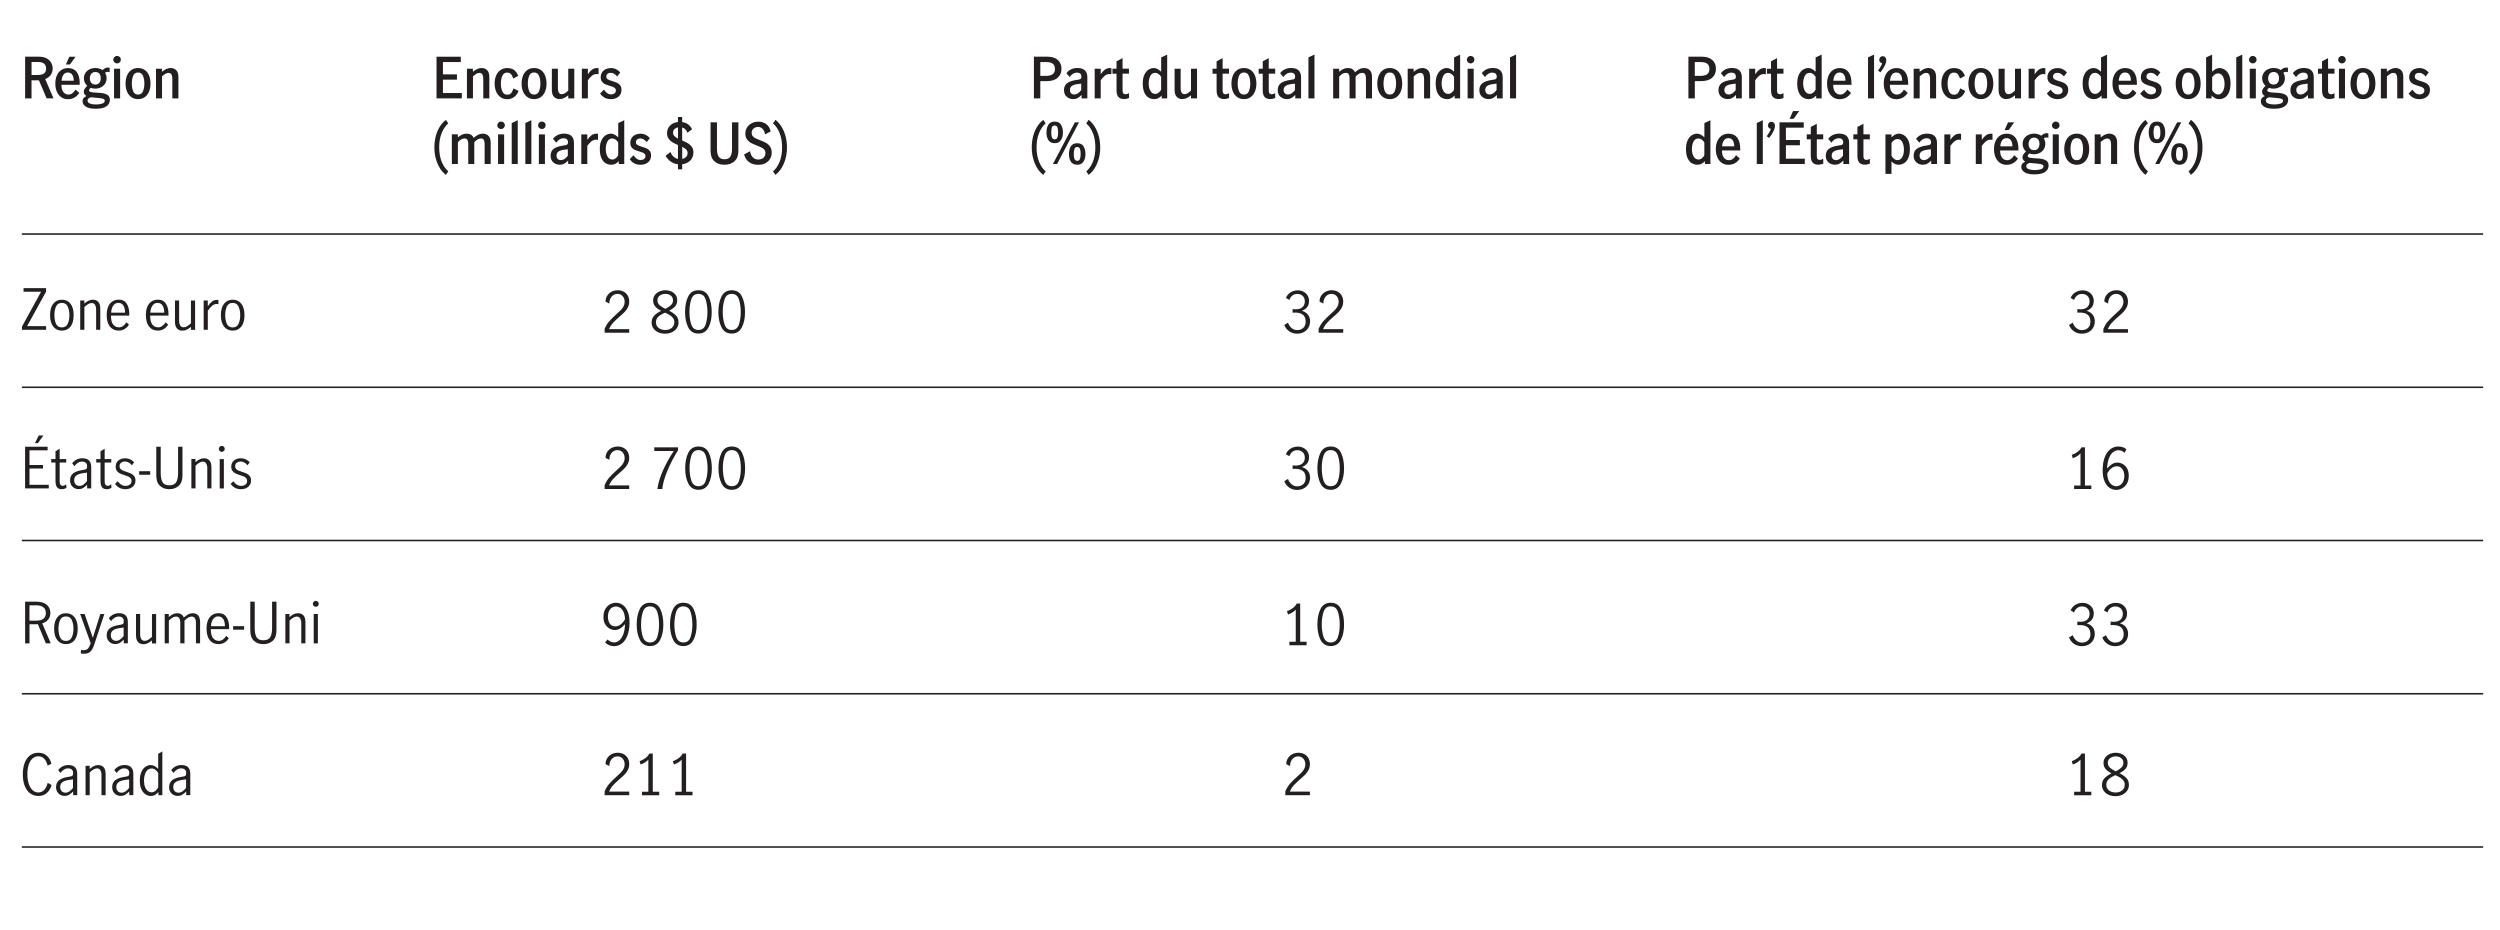 <?xml version="1.0" encoding="UTF-8"?><svg id="Layer_1" xmlns="http://www.w3.org/2000/svg" viewBox="0 0 800 297.53"><defs><style>.cls-1{fill:#231f20;}.cls-2{fill:none;stroke:#231f20;stroke-miterlimit:10;stroke-width:.5px;}</style></defs><path class="cls-1" d="M194.97,102.81c.59-.68,1.35-1.44,2.28-2.27,.61-.54,1.09-.99,1.44-1.35s.64-.76,.86-1.19,.34-.9,.34-1.4c0-.72-.21-1.33-.63-1.82s-.98-.74-1.67-.74c-.53,0-.99,.15-1.4,.44-.4,.29-.71,.68-.92,1.15-.21,.47-.3,.98-.28,1.52l-1.21-.63c0-.67,.15-1.28,.49-1.84,.34-.55,.8-.99,1.4-1.31,.59-.32,1.26-.49,1.99-.49s1.41,.16,1.97,.48,.98,.75,1.28,1.3c.29,.55,.44,1.17,.44,1.85s-.14,1.28-.41,1.83c-.28,.55-.62,1.03-1.03,1.46s-.97,.94-1.67,1.54c-.85,.73-1.54,1.39-2.07,1.97-.53,.58-.95,1.25-1.28,2.01h6.46v1.15h-7.87v-1.22c.4-.95,.89-1.76,1.48-2.45h0Z"/><path class="cls-1" d="M216.34,100.98c.53,.55,.79,1.28,.79,2.18,0,.71-.19,1.33-.57,1.88-.38,.55-.9,.97-1.56,1.28s-1.39,.46-2.2,.46-1.5-.15-2.15-.44-1.17-.71-1.56-1.25c-.38-.54-.58-1.16-.58-1.85,0-.91,.27-1.65,.8-2.21s1.29-1.08,2.26-1.56c-.82-.42-1.45-.88-1.9-1.4-.45-.51-.67-1.16-.67-1.95,0-.64,.18-1.2,.55-1.7,.37-.5,.85-.88,1.45-1.14,.6-.26,1.24-.4,1.91-.4s1.31,.13,1.89,.39,1.04,.63,1.39,1.11,.52,1.05,.52,1.71c0,.79-.23,1.44-.68,1.95-.46,.51-1.09,.97-1.91,1.38,.95,.49,1.69,1.01,2.21,1.57h0Zm-1.4,3.96c.56-.44,.85-1.05,.85-1.84,0-.5-.13-.94-.4-1.3-.26-.36-.6-.67-1-.92s-.93-.53-1.59-.83c-.62,.29-1.13,.56-1.53,.81s-.72,.56-.98,.93-.39,.79-.39,1.29c0,.79,.28,1.41,.85,1.85,.56,.44,1.27,.67,2.11,.67s1.52-.22,2.09-.66h-.01Zm-3.92-7.32c.43,.4,1.06,.8,1.89,1.21,.79-.4,1.4-.8,1.82-1.21,.42-.41,.63-.92,.63-1.53s-.23-1.12-.69-1.49-1.05-.56-1.75-.56-1.26,.18-1.77,.54c-.51,.36-.77,.86-.77,1.51s.22,1.13,.65,1.53h0Z"/><path class="cls-1" d="M220.24,104.76c-.68-1.32-1.02-2.96-1.02-4.91s.33-3.62,.99-4.96,1.75-2.01,3.28-2.01,2.63,.67,3.28,2.01c.65,1.34,.98,2.99,.98,4.96s-.34,3.59-1.02,4.91c-.68,1.32-1.76,1.98-3.25,1.98s-2.57-.66-3.25-1.98h.01Zm5.55-.91c.4-1.16,.59-2.49,.59-4s-.2-2.87-.58-4.05c-.39-1.18-1.16-1.76-2.31-1.76s-1.91,.59-2.29,1.76c-.39,1.18-.58,2.53-.58,4.05s.2,2.85,.59,4c.4,1.16,1.16,1.74,2.29,1.74s1.91-.58,2.3-1.74h0Z"/><path class="cls-1" d="M230.9,104.76c-.68-1.32-1.02-2.96-1.02-4.91s.33-3.62,.99-4.96,1.75-2.01,3.28-2.01,2.63,.67,3.28,2.01c.65,1.34,.98,2.99,.98,4.96s-.34,3.59-1.02,4.91c-.68,1.32-1.76,1.98-3.25,1.98s-2.57-.66-3.25-1.98h.01Zm5.55-.91c.4-1.16,.59-2.49,.59-4s-.2-2.87-.58-4.05c-.39-1.18-1.16-1.76-2.31-1.76s-1.91,.59-2.29,1.76c-.39,1.18-.58,2.53-.58,4.05s.2,2.85,.59,4c.4,1.16,1.16,1.74,2.29,1.74s1.91-.58,2.3-1.74h0Z"/><path class="cls-1" d="M194.97,152.81c.59-.68,1.35-1.44,2.28-2.27,.61-.54,1.09-.99,1.44-1.35s.64-.76,.86-1.19,.34-.9,.34-1.4c0-.72-.21-1.33-.63-1.82s-.98-.74-1.67-.74c-.53,0-.99,.15-1.4,.44-.4,.29-.71,.68-.92,1.15-.21,.47-.3,.98-.28,1.52l-1.21-.63c0-.67,.15-1.28,.49-1.84,.34-.55,.8-.99,1.4-1.31,.59-.32,1.26-.49,1.99-.49s1.41,.16,1.97,.48,.98,.75,1.28,1.3c.29,.55,.44,1.17,.44,1.85s-.14,1.28-.41,1.83c-.28,.55-.62,1.03-1.03,1.46-.41,.43-.97,.94-1.67,1.54-.85,.73-1.54,1.39-2.07,1.97-.53,.58-.95,1.25-1.28,2.01h6.46v1.15h-7.87v-1.22c.4-.95,.89-1.76,1.48-2.45h0Z"/><path class="cls-1" d="M212.12,150.61c.93-2.12,2.09-4.21,3.48-6.29h-6.23v-1.17h7.6v.94c-1.33,2.12-2.47,4.31-3.41,6.56s-1.48,4.2-1.63,5.84h-1.58c.25-1.8,.84-3.76,1.77-5.88Z"/><path class="cls-1" d="M220.28,154.76c-.68-1.32-1.02-2.96-1.02-4.91s.33-3.62,.99-4.96c.66-1.34,1.75-2.01,3.28-2.01s2.63,.67,3.28,2.01,.98,2.99,.98,4.96-.34,3.59-1.02,4.91c-.68,1.32-1.76,1.98-3.25,1.98s-2.57-.66-3.25-1.98h.01Zm5.55-.91c.4-1.16,.59-2.49,.59-4s-.2-2.87-.58-4.05c-.39-1.18-1.16-1.76-2.31-1.76s-1.91,.59-2.29,1.76c-.39,1.18-.58,2.53-.58,4.05s.2,2.85,.59,4c.4,1.16,1.16,1.74,2.29,1.74s1.91-.58,2.3-1.74h0Z"/><path class="cls-1" d="M230.93,154.76c-.68-1.32-1.02-2.96-1.02-4.91s.33-3.62,.99-4.96c.66-1.34,1.75-2.01,3.28-2.01s2.63,.67,3.28,2.01,.98,2.99,.98,4.96-.34,3.59-1.02,4.91c-.68,1.32-1.76,1.98-3.25,1.98s-2.57-.66-3.25-1.98h.01Zm5.55-.91c.4-1.16,.59-2.49,.59-4s-.2-2.87-.58-4.05c-.39-1.18-1.16-1.76-2.31-1.76s-1.91,.59-2.29,1.76c-.39,1.18-.58,2.53-.58,4.05s.2,2.85,.59,4c.4,1.16,1.16,1.74,2.29,1.74s1.91-.58,2.3-1.74h0Z"/><path class="cls-1" d="M193.63,205.6l.77-.97c.68,.64,1.38,.95,2.09,.95,.56,0,1.1-.19,1.61-.58s.94-1.03,1.3-1.91,.56-2.01,.61-3.39c-.47,.59-.98,1.05-1.53,1.4-.55,.34-1.12,.51-1.69,.51-.54,0-1.09-.14-1.66-.43s-1.04-.74-1.44-1.37c-.4-.62-.59-1.42-.59-2.38,0-1.04,.21-1.91,.63-2.59s.94-1.18,1.55-1.49c.61-.31,1.21-.47,1.8-.47,.78,0,1.5,.22,2.16,.67,.66,.44,1.19,1.13,1.6,2.07s.61,2.11,.61,3.53c0,1.64-.22,3.04-.67,4.19-.44,1.15-1.04,2.01-1.8,2.58-.76,.57-1.6,.85-2.52,.85-1.03,0-1.98-.39-2.84-1.17h0Zm5.03-5.81c.53-.43,.98-.98,1.34-1.64-.04-1-.21-1.8-.51-2.41-.31-.61-.67-1.04-1.1-1.3s-.85-.38-1.27-.38-.86,.12-1.26,.35c-.4,.23-.72,.61-.96,1.12-.25,.51-.37,1.15-.37,1.92s.2,1.5,.6,2.1c.4,.59,.97,.89,1.72,.89,.67,0,1.27-.22,1.81-.65Z"/><path class="cls-1" d="M204.76,204.76c-.68-1.32-1.02-2.96-1.02-4.91s.33-3.62,.99-4.96c.66-1.34,1.75-2.01,3.28-2.01s2.63,.67,3.28,2.01,.98,2.99,.98,4.96-.34,3.59-1.02,4.91c-.68,1.32-1.76,1.98-3.25,1.98s-2.57-.66-3.25-1.98h.01Zm5.55-.91c.4-1.16,.59-2.49,.59-4s-.2-2.87-.58-4.05c-.39-1.18-1.16-1.76-2.31-1.76s-1.91,.59-2.29,1.76c-.39,1.18-.58,2.53-.58,4.05s.2,2.85,.59,4c.4,1.16,1.16,1.74,2.29,1.74s1.91-.58,2.3-1.74h0Z"/><path class="cls-1" d="M215.42,204.76c-.68-1.32-1.02-2.96-1.02-4.91s.33-3.62,.99-4.96c.66-1.34,1.75-2.01,3.28-2.01s2.63,.67,3.28,2.01,.98,2.99,.98,4.96-.34,3.59-1.02,4.91c-.68,1.32-1.76,1.98-3.25,1.98s-2.57-.66-3.25-1.98h.01Zm5.55-.91c.4-1.16,.59-2.49,.59-4s-.2-2.87-.58-4.05c-.39-1.18-1.16-1.76-2.31-1.76s-1.91,.59-2.29,1.76c-.39,1.18-.58,2.53-.58,4.05s.2,2.85,.59,4c.4,1.16,1.16,1.74,2.29,1.74s1.91-.58,2.3-1.74h0Z"/><path class="cls-1" d="M194.97,250.81c.59-.68,1.35-1.44,2.28-2.27,.61-.54,1.09-.99,1.44-1.35s.64-.76,.86-1.19,.34-.9,.34-1.4c0-.72-.21-1.33-.63-1.82s-.98-.74-1.67-.74c-.53,0-.99,.15-1.4,.44-.4,.29-.71,.68-.92,1.15-.21,.47-.3,.98-.28,1.52l-1.21-.63c0-.67,.15-1.28,.49-1.84,.34-.55,.8-.99,1.4-1.31,.59-.32,1.26-.49,1.99-.49s1.41,.16,1.97,.48,.98,.75,1.28,1.3c.29,.55,.44,1.17,.44,1.85s-.14,1.28-.41,1.83c-.28,.55-.62,1.03-1.03,1.46-.41,.43-.97,.94-1.67,1.54-.85,.73-1.54,1.39-2.07,1.97-.53,.58-.95,1.25-1.28,2.01h6.46v1.15h-7.87v-1.22c.4-.95,.89-1.76,1.48-2.45h0Z"/><path class="cls-1" d="M207.47,253.37v-10.3c-.56,.67-1.39,1.19-2.48,1.57l-.32-1.08c.67-.22,1.28-.53,1.84-.95,.55-.41,.98-.9,1.28-1.47h1.1v12.22h2.05v1.12h-5.51v-1.12h2.04Z"/><path class="cls-1" d="M218.13,253.37v-10.3c-.56,.67-1.39,1.19-2.48,1.57l-.32-1.08c.67-.22,1.28-.53,1.84-.95,.55-.41,.98-.9,1.28-1.47h1.1v12.22h2.05v1.12h-5.51v-1.12h2.04Z"/><g><path class="cls-1" d="M412.57,106.02c-.74-.49-1.28-1.17-1.6-2.03l1.19-.74c.24,.7,.62,1.27,1.14,1.71,.52,.44,1.12,.67,1.79,.67,.82,0,1.47-.24,1.97-.72s.75-1.13,.75-1.94c0-1.06-.3-1.81-.9-2.27s-1.44-.68-2.52-.68c-.32,0-.58,.01-.76,.04v-1.15c.29,.05,.61,.07,.97,.07,.95,0,1.67-.23,2.18-.68s.76-1.07,.76-1.84-.22-1.31-.67-1.75-1.04-.65-1.78-.65c-.6,0-1.12,.18-1.57,.55s-.75,.83-.91,1.38l-1.12-.65c.29-.73,.77-1.32,1.46-1.76s1.47-.67,2.36-.67c.68,0,1.3,.15,1.84,.44s.97,.7,1.28,1.21c.31,.52,.46,1.09,.46,1.73,0,.76-.18,1.39-.54,1.91-.36,.52-.94,.94-1.75,1.26,.85,.24,1.5,.66,1.95,1.25s.67,1.29,.67,2.08-.18,1.51-.54,2.11-.86,1.06-1.49,1.39c-.63,.32-1.34,.49-2.13,.49-.92,0-1.76-.25-2.5-.74v-.02Z"/><path class="cls-1" d="M423.45,102.81c.59-.68,1.35-1.44,2.28-2.27,.61-.54,1.09-.99,1.44-1.35s.64-.76,.86-1.19c.23-.43,.34-.9,.34-1.4,0-.72-.21-1.33-.63-1.82s-.98-.74-1.67-.74c-.53,0-.99,.15-1.4,.44-.4,.29-.71,.68-.92,1.15-.21,.47-.3,.98-.28,1.52l-1.21-.63c-.01-.67,.15-1.28,.49-1.84,.34-.55,.8-.99,1.4-1.31,.59-.32,1.26-.49,1.99-.49s1.41,.16,1.97,.48,.98,.75,1.28,1.3c.29,.55,.44,1.17,.44,1.85s-.14,1.28-.41,1.83-.62,1.03-1.03,1.46-.97,.94-1.67,1.54c-.85,.73-1.54,1.39-2.07,1.97s-.95,1.25-1.28,2.01h6.46v1.15h-7.87v-1.22c.4-.95,.89-1.76,1.49-2.45h0Z"/><path class="cls-1" d="M412.57,156.02c-.74-.49-1.28-1.17-1.6-2.03l1.19-.74c.24,.7,.62,1.27,1.14,1.71,.52,.44,1.12,.67,1.79,.67,.82,0,1.47-.24,1.97-.72s.75-1.13,.75-1.94c0-1.06-.3-1.81-.9-2.27s-1.44-.68-2.52-.68c-.32,0-.58,0-.76,.04v-1.15c.29,.05,.61,.07,.97,.07,.95,0,1.67-.23,2.18-.68s.76-1.07,.76-1.84-.22-1.31-.67-1.75-1.04-.65-1.78-.65c-.6,0-1.12,.18-1.57,.55-.45,.37-.75,.83-.91,1.38l-1.12-.65c.29-.73,.77-1.32,1.46-1.76s1.47-.67,2.36-.67c.68,0,1.3,.15,1.84,.44s.97,.7,1.28,1.21c.31,.52,.46,1.09,.46,1.73,0,.76-.18,1.39-.54,1.91-.36,.52-.94,.94-1.75,1.26,.85,.24,1.5,.66,1.95,1.25s.67,1.29,.67,2.08-.18,1.51-.54,2.11-.86,1.06-1.49,1.39c-.63,.32-1.34,.49-2.13,.49-.92,0-1.76-.25-2.5-.74v-.02Z"/><path class="cls-1" d="M422.58,154.76c-.68-1.32-1.02-2.96-1.02-4.91s.33-3.62,.99-4.96c.66-1.34,1.75-2.01,3.28-2.01s2.63,.67,3.29,2.01c.65,1.34,.98,2.99,.98,4.96s-.34,3.59-1.02,4.91-1.76,1.98-3.25,1.98-2.57-.66-3.25-1.98h0Zm5.55-.91c.4-1.16,.59-2.49,.59-4s-.2-2.87-.58-4.05c-.39-1.18-1.16-1.76-2.31-1.76s-1.91,.59-2.29,1.76c-.39,1.18-.58,2.53-.58,4.05s.2,2.85,.59,4c.4,1.16,1.16,1.74,2.29,1.74s1.91-.58,2.3-1.74h-.01Z"/><path class="cls-1" d="M414.64,205.37v-10.3c-.56,.67-1.39,1.19-2.48,1.57l-.32-1.08c.67-.22,1.28-.53,1.84-.95s.98-.9,1.28-1.47h1.1v12.22h2.05v1.12h-5.51v-1.12h2.04Z"/><path class="cls-1" d="M422.58,204.76c-.68-1.32-1.02-2.96-1.02-4.91s.33-3.62,.99-4.96c.66-1.34,1.75-2.01,3.28-2.01s2.63,.67,3.29,2.01c.65,1.34,.98,2.99,.98,4.96s-.34,3.59-1.02,4.91-1.76,1.98-3.25,1.98-2.57-.66-3.25-1.98h0Zm5.55-.91c.4-1.16,.59-2.49,.59-4s-.2-2.87-.58-4.05c-.39-1.18-1.16-1.76-2.31-1.76s-1.91,.59-2.29,1.76c-.39,1.18-.58,2.53-.58,4.05s.2,2.85,.59,4c.4,1.16,1.16,1.74,2.29,1.74s1.91-.58,2.3-1.74h-.01Z"/><path class="cls-1" d="M412.79,250.81c.59-.68,1.35-1.44,2.28-2.27,.61-.54,1.09-.99,1.44-1.35s.64-.76,.86-1.19c.23-.43,.34-.9,.34-1.4,0-.72-.21-1.33-.63-1.82s-.98-.74-1.67-.74c-.53,0-.99,.15-1.39,.44-.4,.29-.71,.68-.92,1.15-.21,.47-.3,.98-.28,1.52l-1.21-.63c-.01-.67,.15-1.28,.49-1.84,.34-.55,.8-.99,1.39-1.31s1.26-.49,1.99-.49,1.41,.16,1.97,.48c.56,.32,.98,.75,1.28,1.3,.29,.55,.44,1.17,.44,1.85s-.14,1.28-.41,1.83c-.28,.55-.62,1.03-1.03,1.46-.41,.43-.97,.94-1.67,1.54-.85,.73-1.54,1.39-2.07,1.97s-.95,1.25-1.28,2.01h6.46v1.15h-7.87v-1.22c.4-.95,.89-1.76,1.48-2.45h.01Z"/></g><g><path class="cls-1" d="M663.69,106.02c-.74-.49-1.28-1.17-1.6-2.03l1.19-.74c.24,.7,.62,1.27,1.14,1.71s1.12,.67,1.79,.67c.82,0,1.47-.24,1.97-.72s.75-1.13,.75-1.94c0-1.06-.3-1.81-.9-2.27-.6-.46-1.44-.68-2.52-.68-.32,0-.58,.01-.76,.04v-1.15c.29,.05,.61,.07,.97,.07,.95,0,1.67-.23,2.18-.68,.5-.46,.76-1.07,.76-1.84s-.22-1.31-.67-1.75c-.44-.43-1.04-.65-1.78-.65-.6,0-1.12,.18-1.58,.55-.45,.37-.75,.83-.91,1.38l-1.12-.65c.29-.73,.77-1.32,1.46-1.76,.68-.44,1.47-.67,2.36-.67,.68,0,1.3,.15,1.84,.44s.97,.7,1.28,1.21c.31,.52,.46,1.09,.46,1.73,0,.76-.18,1.39-.54,1.91-.36,.52-.94,.94-1.75,1.26,.85,.24,1.5,.66,1.95,1.25s.67,1.29,.67,2.08-.18,1.51-.54,2.11-.85,1.06-1.48,1.39c-.63,.32-1.34,.49-2.13,.49-.92,0-1.76-.25-2.5-.74v-.02Z"/><path class="cls-1" d="M674.57,102.81c.59-.68,1.35-1.44,2.28-2.27,.61-.54,1.09-.99,1.44-1.35s.64-.76,.86-1.19c.23-.43,.34-.9,.34-1.4,0-.72-.21-1.33-.63-1.82s-.98-.74-1.67-.74c-.53,0-.99,.15-1.39,.44s-.71,.68-.92,1.15c-.21,.47-.3,.98-.28,1.52l-1.21-.63c-.01-.67,.15-1.28,.49-1.84,.34-.55,.8-.99,1.39-1.31s1.26-.49,1.99-.49,1.41,.16,1.97,.48,.98,.75,1.28,1.3c.29,.55,.44,1.17,.44,1.85s-.14,1.28-.41,1.83c-.28,.55-.62,1.03-1.03,1.46-.41,.43-.97,.94-1.67,1.54-.85,.73-1.54,1.39-2.07,1.97s-.95,1.25-1.28,2.01h6.46v1.15h-7.87v-1.22c.4-.95,.89-1.76,1.48-2.45h.01Z"/><path class="cls-1" d="M665.76,155.37v-10.3c-.56,.67-1.39,1.19-2.48,1.57l-.32-1.08c.67-.22,1.28-.53,1.84-.95,.55-.41,.98-.9,1.28-1.47h1.1v12.22h2.05v1.12h-5.51v-1.12h2.04Z"/><path class="cls-1" d="M675.06,156.11c-.66-.44-1.19-1.14-1.6-2.08s-.61-2.12-.61-3.54c0-1.64,.22-3.04,.67-4.19,.44-1.15,1.04-2,1.8-2.57s1.6-.85,2.52-.85c.52,0,1,.07,1.45,.22,.45,.14,.84,.37,1.16,.67l-.58,1.15c-.54-.56-1.21-.85-2-.85-.56,0-1.11,.2-1.64,.58-.53,.39-.97,1.02-1.33,1.9-.36,.88-.57,2-.63,3.38,.49-.59,1.01-1.05,1.56-1.4,.55-.34,1.11-.51,1.68-.51,.61,0,1.2,.15,1.76,.46,.56,.31,1.03,.77,1.39,1.4,.36,.62,.54,1.4,.54,2.32,0,1.06-.21,1.93-.63,2.61-.42,.68-.94,1.18-1.55,1.49-.61,.31-1.22,.47-1.82,.47-.77,0-1.48-.22-2.14-.67h0Zm3.37-.87c.4-.24,.72-.62,.97-1.12,.25-.51,.38-1.15,.38-1.92,0-.5-.09-.98-.27-1.44s-.45-.83-.81-1.12-.79-.43-1.3-.43c-.66,0-1.25,.22-1.77,.65s-.96,.98-1.32,1.64c.04,1,.21,1.8,.51,2.41,.31,.61,.67,1.05,1.1,1.3,.43,.26,.85,.39,1.27,.39s.85-.12,1.24-.36h0Z"/><path class="cls-1" d="M663.69,206.02c-.74-.49-1.28-1.17-1.6-2.03l1.19-.74c.24,.7,.62,1.27,1.14,1.71s1.12,.67,1.79,.67c.82,0,1.47-.24,1.97-.72s.75-1.13,.75-1.94c0-1.06-.3-1.81-.9-2.27-.6-.46-1.44-.68-2.52-.68-.32,0-.58,0-.76,.04v-1.15c.29,.05,.61,.07,.97,.07,.95,0,1.67-.23,2.18-.68,.5-.46,.76-1.07,.76-1.84s-.22-1.31-.67-1.75c-.44-.43-1.04-.65-1.78-.65-.6,0-1.12,.18-1.58,.55-.45,.37-.75,.83-.91,1.38l-1.12-.65c.29-.73,.77-1.32,1.46-1.76,.68-.44,1.47-.67,2.36-.67,.68,0,1.3,.15,1.84,.44s.97,.7,1.28,1.21c.31,.52,.46,1.09,.46,1.73,0,.76-.18,1.39-.54,1.91s-.94,.94-1.75,1.26c.85,.24,1.5,.66,1.95,1.25s.67,1.29,.67,2.08-.18,1.51-.54,2.11-.85,1.06-1.48,1.39c-.63,.32-1.34,.49-2.13,.49-.92,0-1.76-.25-2.5-.74v-.02Z"/><path class="cls-1" d="M674.34,206.02c-.74-.49-1.28-1.17-1.6-2.03l1.19-.74c.24,.7,.62,1.27,1.14,1.71s1.12,.67,1.79,.67c.82,0,1.47-.24,1.97-.72s.75-1.13,.75-1.94c0-1.06-.3-1.81-.9-2.27s-1.44-.68-2.52-.68c-.32,0-.58,0-.76,.04v-1.15c.29,.05,.61,.07,.97,.07,.95,0,1.67-.23,2.18-.68s.76-1.07,.76-1.84-.22-1.31-.67-1.75-1.04-.65-1.78-.65c-.6,0-1.12,.18-1.57,.55-.45,.37-.75,.83-.91,1.38l-1.12-.65c.29-.73,.77-1.32,1.46-1.76s1.47-.67,2.36-.67c.68,0,1.3,.15,1.84,.44s.97,.7,1.28,1.21c.31,.52,.46,1.09,.46,1.73,0,.76-.18,1.39-.54,1.91s-.94,.94-1.75,1.26c.85,.24,1.5,.66,1.95,1.25s.67,1.29,.67,2.08-.18,1.51-.54,2.11-.86,1.06-1.49,1.39c-.63,.32-1.34,.49-2.13,.49-.92,0-1.76-.25-2.5-.74v-.02Z"/><path class="cls-1" d="M665.76,253.37v-10.3c-.56,.67-1.39,1.19-2.48,1.57l-.32-1.08c.67-.22,1.28-.53,1.84-.95,.55-.41,.98-.9,1.28-1.47h1.1v12.22h2.05v1.12h-5.51v-1.12h2.04Z"/><path class="cls-1" d="M680.46,248.98c.53,.55,.79,1.28,.79,2.18,0,.71-.19,1.33-.57,1.88s-.9,.97-1.56,1.28-1.39,.46-2.2,.46-1.5-.15-2.15-.44c-.65-.29-1.17-.71-1.56-1.25s-.58-1.16-.58-1.85c0-.91,.27-1.65,.8-2.21,.53-.56,1.29-1.08,2.26-1.56-.82-.42-1.45-.88-1.9-1.4-.45-.51-.67-1.16-.67-1.95,0-.64,.18-1.2,.55-1.7s.85-.88,1.45-1.14c.6-.26,1.24-.4,1.91-.4s1.31,.13,1.89,.39,1.04,.63,1.39,1.11c.35,.48,.52,1.05,.52,1.71,0,.79-.23,1.44-.68,1.95-.46,.51-1.09,.97-1.91,1.38,.95,.49,1.69,1.01,2.21,1.57h.01Zm-1.4,3.96c.56-.44,.85-1.05,.85-1.84,0-.5-.13-.94-.4-1.3-.26-.36-.6-.67-1-.92s-.93-.53-1.59-.83c-.62,.29-1.13,.56-1.53,.81s-.72,.56-.98,.93-.39,.79-.39,1.29c0,.79,.28,1.41,.85,1.85,.56,.44,1.27,.67,2.11,.67s1.52-.22,2.09-.66h0Zm-3.92-7.32c.43,.4,1.06,.8,1.89,1.21,.79-.4,1.4-.8,1.82-1.21s.63-.92,.63-1.53-.23-1.12-.69-1.49-1.05-.56-1.75-.56-1.26,.18-1.77,.54-.77,.86-.77,1.51,.22,1.13,.65,1.53h-.01Z"/></g><line class="cls-2" x1="6.99" y1="74.89" x2="794.61" y2="74.89"/><line class="cls-2" x1="6.99" y1="123.93" x2="794.61" y2="123.93"/><line class="cls-2" x1="6.99" y1="172.96" x2="794.61" y2="172.96"/><line class="cls-2" x1="6.99" y1="222" x2="794.61" y2="222"/><line class="cls-2" x1="6.99" y1="271.04" x2="794.61" y2="271.04"/><g><path class="cls-1" d="M14.92,31.48l-2.47-5.78h-2.36v5.78h-2.05v-13.34h4.45c.96,0,1.77,.18,2.42,.53,.65,.35,1.14,.82,1.46,1.4,.32,.58,.48,1.2,.48,1.87,0,.78-.21,1.46-.62,2.04-.41,.58-1,1.02-1.77,1.32l2.66,6.17h-2.2Zm-2.79-7.49c.86,0,1.52-.17,1.96-.5,.44-.34,.67-.84,.67-1.51s-.2-1.19-.61-1.57c-.41-.37-1.01-.56-1.8-.56h-2.25v4.14h2.03Z"/><path class="cls-1" d="M19.56,31.08c-.6-.43-1.06-1.02-1.38-1.77-.32-.76-.48-1.62-.48-2.59s.16-1.81,.49-2.56c.32-.75,.79-1.33,1.41-1.75s1.35-.63,2.21-.63c1.18,0,2.09,.42,2.74,1.26s.97,2.09,.97,3.76v.34h-5.85c-.02,.95,.17,1.7,.58,2.27,.41,.56,.96,.85,1.66,.85,.48,0,.91-.15,1.3-.46,.39-.31,.71-.69,.95-1.14l1.21,1.06c-.4,.62-.9,1.12-1.51,1.48-.61,.36-1.33,.54-2.14,.54s-1.54-.21-2.14-.64Zm3.59-7.12c-.31-.5-.78-.76-1.43-.76s-1.12,.26-1.46,.78-.52,1.14-.54,1.85h3.87c.01-.74-.14-1.37-.44-1.87Zm-.96-5.81h1.98l-1.78,2.47h-1.3l1.1-2.47Z"/><path class="cls-1" d="M34.39,30.36c.52,.35,.77,.89,.77,1.59,0,.88-.37,1.57-1.12,2.08-.74,.51-1.87,.77-3.37,.77s-2.5-.22-3.2-.67-1.06-1.02-1.06-1.73c0-.4,.11-.73,.32-.99,.22-.26,.53-.49,.95-.68-.28-.16-.49-.35-.64-.58-.15-.23-.23-.48-.23-.76,0-.32,.08-.62,.23-.89,.16-.27,.45-.62,.88-1.05-.34-.29-.6-.64-.79-1.05s-.29-.86-.29-1.34c0-.66,.17-1.24,.5-1.74,.33-.5,.77-.88,1.33-1.15s1.17-.41,1.83-.41c.88,0,1.64,.22,2.29,.67,.31-.28,.6-.48,.85-.61,.26-.13,.56-.2,.91-.2,.22,0,.4,.02,.54,.05v1.44c-.25-.08-.46-.13-.63-.13-.25,0-.53,.1-.85,.31,.34,.5,.5,1.09,.5,1.75s-.17,1.24-.5,1.75c-.33,.5-.77,.89-1.32,1.16-.55,.27-1.16,.41-1.82,.41-.53,0-1.01-.08-1.46-.25-.35,.29-.52,.57-.52,.85,0,.18,.12,.32,.37,.42,.25,.1,.63,.17,1.14,.21l2.11,.14c.98,.07,1.73,.29,2.25,.64Zm-1.72,2.8c.57-.18,.85-.49,.85-.92,0-.29-.16-.49-.48-.61-.32-.12-.87-.22-1.67-.29l-2.27-.2h-.07c-.35,.12-.6,.26-.77,.42s-.24,.38-.24,.64c0,.43,.26,.74,.79,.94s1.16,.29,1.91,.29,1.36-.09,1.94-.27Zm-3.47-9.52c-.3,.4-.45,.88-.45,1.44s.15,1.05,.46,1.42,.73,.56,1.29,.56,1.01-.19,1.3-.58c.29-.38,.44-.86,.44-1.44s-.15-1.08-.44-1.45c-.29-.37-.72-.55-1.29-.55s-1.01,.2-1.31,.59Z"/><path class="cls-1" d="M36.62,19.95c-.25-.24-.37-.52-.37-.85s.12-.61,.36-.85c.24-.24,.52-.36,.85-.36s.62,.12,.86,.35c.24,.23,.36,.52,.36,.85s-.12,.61-.36,.85-.53,.36-.86,.36c-.31,0-.59-.12-.84-.36Zm-.12,2.05h1.94v9.49h-1.94v-9.49Z"/><path class="cls-1" d="M42.05,31.09c-.61-.42-1.07-1-1.39-1.75s-.48-1.62-.48-2.6,.16-1.85,.48-2.6,.78-1.33,1.38-1.75,1.31-.62,2.14-.62,1.54,.21,2.14,.62,1.06,1,1.37,1.75c.31,.75,.47,1.62,.47,2.6s-.16,1.85-.48,2.6-.77,1.33-1.37,1.75c-.59,.42-1.3,.63-2.13,.63s-1.53-.21-2.13-.63Zm3.71-1.89c.29-.71,.44-1.53,.44-2.47s-.15-1.74-.44-2.46c-.29-.71-.82-1.07-1.58-1.07s-1.28,.35-1.57,1.06-.43,1.53-.43,2.47,.14,1.76,.43,2.47c.29,.71,.81,1.06,1.57,1.06s1.28-.35,1.58-1.06Z"/><path class="cls-1" d="M51.83,22v.97c.96-.8,1.89-1.21,2.79-1.21,.68,0,1.27,.23,1.75,.68,.48,.46,.72,1.21,.72,2.27v6.77h-1.94v-6.28c0-.54-.09-.99-.27-1.34-.18-.35-.5-.53-.95-.53-.36,0-.71,.1-1.05,.31-.34,.21-.69,.48-1.03,.8v7.04h-1.93v-9.49h1.93Z"/></g><g><path class="cls-1" d="M14.75,92.2v1.12l-6.08,11.05h6.08v1.17H7.03v-1.03l6.12-11.16H7.54v-1.15h7.22Z"/><path class="cls-1" d="M17.05,104.52c-.69-.85-1.03-2.08-1.03-3.67s.34-2.82,1.03-3.67c.69-.85,1.6-1.28,2.75-1.28s2.07,.43,2.75,1.28c.68,.85,1.02,2.08,1.02,3.67s-.34,2.82-1.02,3.67c-.68,.85-1.59,1.28-2.75,1.28s-2.06-.43-2.75-1.28Zm4.63-.92c.35-.78,.53-1.7,.53-2.75s-.18-1.97-.53-2.75c-.35-.78-.98-1.17-1.88-1.17s-1.54,.39-1.88,1.16c-.34,.77-.51,1.69-.51,2.76s.17,1.99,.51,2.76c.34,.77,.97,1.16,1.88,1.16s1.53-.39,1.88-1.17Z"/><path class="cls-1" d="M26.99,96.15v.99c.42-.37,.85-.67,1.29-.9,.44-.23,.92-.34,1.45-.34,.7,0,1.26,.23,1.7,.67,.44,.45,.66,1.2,.66,2.26v6.71h-1.33v-6.68c0-.49-.12-.93-.35-1.31-.23-.38-.59-.58-1.07-.58-.67,0-1.45,.43-2.34,1.28v7.29h-1.33v-9.4h1.33Z"/><path class="cls-1" d="M35.17,104.52c-.68-.85-1.03-2.09-1.03-3.71s.34-2.78,1.03-3.64c.69-.85,1.63-1.28,2.82-1.28s1.99,.42,2.55,1.27c.56,.85,.84,1.98,.84,3.39,0,.19,0,.34-.02,.45h-5.85c-.01,1.27,.22,2.21,.69,2.83,.47,.61,1.11,.92,1.9,.92,.47,0,.91-.15,1.32-.46s.75-.69,1.02-1.16l.83,.77c-.35,.56-.8,1.02-1.37,1.37-.56,.35-1.22,.52-1.96,.52-1.16,0-2.09-.43-2.77-1.28Zm4.34-6.7c-.35-.6-.89-.9-1.64-.9-.49,0-.91,.15-1.26,.46s-.61,.7-.77,1.18-.26,.98-.27,1.49h4.45c.01-.89-.16-1.63-.5-2.23Z"/><path class="cls-1" d="M47.71,104.52c-.68-.85-1.03-2.09-1.03-3.71s.34-2.78,1.03-3.64c.69-.85,1.63-1.28,2.82-1.28s1.99,.42,2.55,1.27c.56,.85,.84,1.98,.84,3.39,0,.19,0,.34-.02,.45h-5.85c-.01,1.27,.22,2.21,.69,2.83,.47,.61,1.11,.92,1.9,.92,.47,0,.91-.15,1.32-.46s.75-.69,1.02-1.16l.83,.77c-.35,.56-.8,1.02-1.37,1.37-.56,.35-1.22,.52-1.96,.52-1.16,0-2.09-.43-2.77-1.28Zm4.34-6.7c-.35-.6-.89-.9-1.64-.9-.49,0-.91,.15-1.26,.46s-.61,.7-.77,1.18-.26,.98-.27,1.49h4.45c.01-.89-.16-1.63-.5-2.23Z"/><path class="cls-1" d="M56.65,105.12c-.44-.45-.66-1.2-.66-2.24v-6.73h1.33v6.7c0,.48,.12,.91,.35,1.3,.23,.38,.6,.58,1.09,.58,.4,0,.79-.12,1.18-.37,.39-.25,.78-.55,1.16-.91v-7.29h1.33v9.4h-1.33v-.97c-.44,.37-.88,.67-1.31,.89-.43,.22-.91,.33-1.44,.33-.7,0-1.26-.23-1.7-.67Z"/><path class="cls-1" d="M66.49,96.15v1.84c.48-.68,.94-1.19,1.39-1.53s.96-.5,1.55-.5c.16,0,.31,.02,.47,.05v1.33c-.24-.05-.44-.07-.59-.07-.46,0-.9,.17-1.33,.49-.43,.33-.92,.89-1.48,1.68v6.1h-1.33v-9.4h1.33Z"/><path class="cls-1" d="M71.71,104.52c-.69-.85-1.03-2.08-1.03-3.67s.34-2.82,1.03-3.67c.69-.85,1.6-1.28,2.75-1.28s2.07,.43,2.75,1.28c.68,.85,1.02,2.08,1.02,3.67s-.34,2.82-1.02,3.67c-.68,.85-1.59,1.28-2.75,1.28s-2.06-.43-2.75-1.28Zm4.63-.92c.35-.78,.53-1.7,.53-2.75s-.18-1.97-.53-2.75c-.35-.78-.98-1.17-1.88-1.17s-1.54,.39-1.88,1.16c-.34,.77-.51,1.69-.51,2.76s.17,1.99,.51,2.76c.34,.77,.97,1.16,1.88,1.16s1.53-.39,1.88-1.17Z"/></g><g><path class="cls-1" d="M8.04,142.96h7.2v1.15h-5.8v4.68h4.32v1.15h-4.32v5.2h6.17v1.15h-7.58v-13.34Zm4.36-3.62h1.49l-1.76,2.47h-.94l1.21-2.47Z"/><path class="cls-1" d="M18.24,155.91c-.32-.43-.48-1.12-.48-2.08v-5.81h-1.37v-1.12h1.37v-2.5l1.33-.81v3.31h2.11v1.12h-2.11v6.07c0,.91,.33,1.37,.99,1.37,.35,0,.73-.16,1.13-.47l.04,1.13c-.48,.29-.98,.43-1.49,.43-.7,0-1.2-.21-1.52-.64Z"/><path class="cls-1" d="M23.8,156.21c-.41-.23-.75-.56-1-.98-.25-.43-.38-.93-.38-1.52,0-.98,.34-1.73,1.01-2.25,.67-.52,1.73-.88,3.17-1.08,.52-.06,.86-.17,1.03-.32,.17-.15,.25-.43,.25-.85,0-.49-.14-.86-.43-1.12-.29-.25-.68-.38-1.17-.38s-.95,.14-1.38,.41c-.43,.28-.78,.63-1.07,1.06l-.74-.92c.84-1.08,1.94-1.62,3.31-1.62,.9,0,1.59,.23,2.07,.7,.48,.47,.72,1.18,.72,2.12v6.82h-1.31v-1.17c-.47,.47-.91,.82-1.32,1.06-.41,.24-.88,.36-1.4,.36s-.95-.11-1.36-.34Zm2.92-1.16c.41-.29,.79-.66,1.12-1.11v-2.7h-.04l-1.15,.16c-1.02,.14-1.76,.39-2.22,.75-.46,.35-.69,.86-.69,1.52,0,.55,.15,.99,.46,1.32,.31,.33,.73,.5,1.27,.5,.42,0,.84-.15,1.25-.44Z"/><path class="cls-1" d="M32.64,155.91c-.32-.43-.48-1.12-.48-2.08v-5.81h-1.37v-1.12h1.37v-2.5l1.33-.81v3.31h2.11v1.12h-2.11v6.07c0,.91,.33,1.37,.99,1.37,.35,0,.73-.16,1.13-.47l.04,1.13c-.48,.29-.98,.43-1.49,.43-.7,0-1.2-.21-1.52-.64Z"/><path class="cls-1" d="M38.26,156.12c-.56-.28-1.04-.71-1.44-1.27l.86-.86c.29,.44,.65,.8,1.08,1.08,.43,.28,.91,.41,1.42,.41s.99-.14,1.36-.42c.37-.28,.55-.67,.55-1.18,0-.35-.1-.64-.3-.86-.2-.23-.44-.41-.74-.54-.29-.13-.69-.28-1.2-.43-.61-.19-1.11-.38-1.48-.56-.38-.18-.7-.44-.96-.79-.26-.35-.4-.8-.4-1.37,0-.83,.29-1.48,.86-1.96,.58-.48,1.3-.72,2.18-.72,.58,0,1.11,.11,1.61,.34,.5,.23,.92,.55,1.25,.97l-.7,.92c-.65-.79-1.38-1.19-2.2-1.19-.5,0-.92,.13-1.26,.4-.34,.26-.5,.63-.5,1.1,0,.35,.1,.63,.3,.85,.2,.22,.44,.4,.74,.53,.29,.13,.69,.28,1.2,.43,.62,.2,1.12,.4,1.5,.58,.38,.18,.7,.44,.96,.79,.26,.35,.4,.8,.4,1.37,0,.85-.3,1.53-.91,2.04-.61,.51-1.38,.77-2.31,.77-.68,0-1.31-.14-1.87-.42Z"/><path class="cls-1" d="M44.53,150.79h3.53v1.13h-3.53v-1.13Z"/><path class="cls-1" d="M51.21,155.48c-.8-.71-1.2-1.82-1.2-3.35v-9.18h1.42v8.48c0,1.24,.19,2.19,.57,2.86s1.11,1.01,2.19,1.01,1.82-.34,2.21-1.02,.59-1.63,.59-2.85v-8.48h1.4v9.18c0,1.52-.4,2.64-1.21,3.35-.8,.71-1.81,1.06-3.01,1.06s-2.18-.35-2.98-1.06Z"/><path class="cls-1" d="M62.56,146.9v.99c.42-.37,.85-.67,1.29-.9,.44-.23,.92-.34,1.45-.34,.7,0,1.26,.23,1.7,.67,.44,.45,.66,1.2,.66,2.26v6.71h-1.33v-6.68c0-.49-.12-.93-.35-1.31-.23-.38-.59-.58-1.07-.58-.67,0-1.45,.43-2.34,1.28v7.29h-1.33v-9.4h1.33Z"/><path class="cls-1" d="M70.31,144.31c-.19-.19-.28-.41-.28-.67s.09-.49,.28-.68c.19-.19,.4-.28,.66-.28s.47,.09,.67,.28c.19,.19,.29,.41,.29,.68s-.1,.47-.29,.67-.41,.29-.67,.29-.47-.1-.66-.29Zm0,2.59h1.33v9.4h-1.33v-9.4Z"/><path class="cls-1" d="M75.25,156.12c-.56-.28-1.04-.71-1.44-1.27l.86-.86c.29,.44,.65,.8,1.08,1.08,.43,.28,.91,.41,1.42,.41s.99-.14,1.36-.42c.37-.28,.55-.67,.55-1.18,0-.35-.1-.64-.3-.86-.2-.23-.44-.41-.74-.54-.29-.13-.69-.28-1.2-.43-.61-.19-1.11-.38-1.48-.56-.38-.18-.7-.44-.96-.79-.26-.35-.4-.8-.4-1.37,0-.83,.29-1.48,.86-1.96,.58-.48,1.3-.72,2.18-.72,.58,0,1.11,.11,1.61,.34,.5,.23,.92,.55,1.25,.97l-.7,.92c-.65-.79-1.38-1.19-2.2-1.19-.5,0-.92,.13-1.26,.4-.34,.26-.5,.63-.5,1.1,0,.35,.1,.63,.3,.85,.2,.22,.44,.4,.74,.53,.29,.13,.69,.28,1.2,.43,.62,.2,1.12,.4,1.5,.58,.38,.18,.7,.44,.96,.79,.26,.35,.4,.8,.4,1.37,0,.85-.3,1.53-.91,2.04-.61,.51-1.38,.77-2.31,.77-.68,0-1.31-.14-1.87-.42Z"/></g><g><path class="cls-1" d="M14.68,205.88l-2.56-6.14c-.11,.01-.29,.02-.54,.02h-2.14v6.12h-1.4v-13.34h3.62c1.45,0,2.56,.33,3.32,.99,.76,.66,1.14,1.55,1.14,2.68,0,.77-.23,1.44-.68,2.02-.45,.58-1.09,1-1.92,1.25l2.72,6.39h-1.57Zm-3.08-7.27c1.06,0,1.83-.22,2.33-.65,.5-.43,.75-1.02,.75-1.76,0-.79-.26-1.41-.77-1.84-.51-.44-1.27-.66-2.28-.66h-2.2v4.91h2.16Z"/><path class="cls-1" d="M18.35,204.85c-.69-.85-1.03-2.08-1.03-3.67s.34-2.82,1.03-3.67c.69-.85,1.6-1.28,2.75-1.28s2.07,.43,2.75,1.28c.68,.85,1.02,2.08,1.02,3.67s-.34,2.82-1.02,3.67c-.68,.85-1.59,1.28-2.75,1.28s-2.06-.43-2.75-1.28Zm4.63-.92c.35-.78,.53-1.7,.53-2.75s-.18-1.97-.53-2.75-.98-1.17-1.88-1.17-1.54,.39-1.88,1.16c-.34,.77-.51,1.69-.51,2.76s.17,1.99,.51,2.76c.34,.77,.97,1.16,1.88,1.16s1.53-.39,1.88-1.17Z"/><path class="cls-1" d="M25.82,209.06l.13-1.13c.25,.1,.5,.14,.76,.14,.66,0,1.15-.19,1.48-.58,.32-.38,.6-.94,.83-1.66l-3.37-9.36h1.42l2.63,7.61h.02l2.38-7.61h1.3l-3.31,9.99c-.31,.92-.7,1.61-1.17,2.06-.47,.45-1.15,.68-2.03,.68-.37,0-.72-.05-1.04-.14Z"/><path class="cls-1" d="M35.52,205.79c-.41-.23-.75-.56-1-.98-.25-.43-.38-.93-.38-1.52,0-.98,.34-1.73,1.01-2.25,.67-.52,1.73-.88,3.17-1.08,.52-.06,.86-.17,1.03-.32,.17-.15,.25-.43,.25-.85,0-.49-.14-.86-.43-1.12-.29-.25-.68-.38-1.17-.38s-.95,.14-1.38,.41c-.43,.28-.78,.63-1.07,1.06l-.74-.92c.84-1.08,1.94-1.62,3.31-1.62,.9,0,1.59,.23,2.07,.7,.48,.47,.72,1.18,.72,2.12v6.82h-1.31v-1.17c-.47,.47-.91,.82-1.32,1.06-.41,.24-.88,.36-1.4,.36s-.95-.11-1.36-.34Zm2.92-1.16c.41-.29,.79-.66,1.12-1.11v-2.7h-.04l-1.15,.16c-1.02,.14-1.76,.39-2.22,.75-.46,.35-.69,.86-.69,1.52,0,.55,.15,.99,.46,1.32,.31,.33,.73,.5,1.27,.5,.42,0,.84-.15,1.25-.44Z"/><path class="cls-1" d="M44.18,205.46c-.44-.45-.66-1.2-.66-2.24v-6.73h1.33v6.7c0,.48,.12,.91,.35,1.3s.6,.58,1.09,.58c.4,0,.79-.12,1.18-.37,.39-.25,.78-.55,1.16-.91v-7.29h1.33v9.4h-1.33v-.97c-.44,.37-.88,.67-1.31,.89-.43,.22-.91,.33-1.44,.33-.7,0-1.26-.23-1.7-.67Z"/><path class="cls-1" d="M54.01,196.48v.99c.43-.38,.85-.69,1.27-.91,.41-.22,.88-.33,1.41-.33,1.07,0,1.78,.47,2.12,1.4,.53-.47,1-.82,1.42-1.05,.42-.23,.9-.35,1.44-.35,.73,0,1.31,.23,1.73,.68,.42,.46,.63,1.19,.63,2.21v6.75h-1.33v-6.79c0-.47-.11-.88-.32-1.24-.22-.36-.56-.54-1.04-.54-.7,0-1.46,.43-2.3,1.3v7.27h-1.35v-6.79c0-.47-.11-.88-.32-1.24-.22-.36-.56-.54-1.04-.54-.7,0-1.46,.43-2.3,1.3v7.27h-1.33v-9.4h1.33Z"/><path class="cls-1" d="M67.12,204.85c-.68-.85-1.03-2.09-1.03-3.71s.34-2.78,1.03-3.64c.69-.85,1.63-1.28,2.82-1.28s1.99,.42,2.55,1.27c.56,.85,.84,1.98,.84,3.39,0,.19,0,.34-.02,.45h-5.85c-.01,1.27,.22,2.21,.69,2.83,.47,.61,1.11,.92,1.9,.92,.47,0,.91-.15,1.32-.46,.41-.31,.75-.69,1.02-1.16l.83,.77c-.35,.56-.8,1.02-1.37,1.37-.56,.35-1.22,.52-1.96,.52-1.16,0-2.09-.43-2.77-1.28Zm4.34-6.7c-.35-.6-.89-.9-1.64-.9-.49,0-.91,.15-1.26,.46-.35,.31-.61,.7-.77,1.18-.17,.48-.26,.98-.27,1.49h4.45c.01-.89-.16-1.63-.5-2.23Z"/><path class="cls-1" d="M74.6,200.37h3.53v1.13h-3.53v-1.13Z"/><path class="cls-1" d="M81.29,205.07c-.8-.71-1.2-1.82-1.2-3.35v-9.18h1.42v8.48c0,1.24,.19,2.19,.57,2.86s1.11,1.01,2.19,1.01,1.82-.34,2.21-1.02,.59-1.63,.59-2.85v-8.48h1.4v9.18c0,1.52-.4,2.64-1.21,3.35-.8,.71-1.81,1.06-3.01,1.06s-2.18-.35-2.98-1.06Z"/><path class="cls-1" d="M92.64,196.48v.99c.42-.37,.85-.67,1.29-.9,.44-.23,.92-.34,1.45-.34,.7,0,1.26,.23,1.7,.67,.44,.45,.66,1.2,.66,2.26v6.71h-1.33v-6.68c0-.49-.12-.93-.35-1.31-.23-.38-.59-.58-1.07-.58-.67,0-1.45,.43-2.34,1.28v7.29h-1.33v-9.4h1.33Z"/><path class="cls-1" d="M100.39,193.89c-.19-.19-.28-.41-.28-.67s.09-.49,.28-.67c.19-.19,.4-.28,.66-.28s.47,.09,.67,.28,.29,.41,.29,.67-.1,.47-.29,.67c-.19,.19-.41,.29-.67,.29s-.47-.1-.66-.29Zm0,2.59h1.33v9.4h-1.33v-9.4Z"/></g><g><path class="cls-1" d="M9.65,253.89c-.75-.56-1.33-1.37-1.74-2.41-.41-1.04-.61-2.27-.61-3.67s.2-2.66,.6-3.71,.98-1.84,1.72-2.39c.74-.55,1.63-.83,2.65-.83,1.08,0,1.98,.31,2.7,.94,.72,.63,1.22,1.49,1.49,2.57l-1.22,.65c-.19-.89-.53-1.61-1.03-2.18-.49-.56-1.14-.85-1.94-.85-.7,0-1.31,.23-1.84,.68-.53,.46-.94,1.12-1.23,1.99s-.44,1.91-.44,3.12c0,1.14,.15,2.15,.44,3.02,.29,.88,.71,1.56,1.24,2.04,.53,.49,1.14,.73,1.83,.73,.79,0,1.44-.3,1.94-.89,.5-.59,.85-1.32,1.05-2.19l1.24,.68c-.28,1.07-.78,1.92-1.5,2.56-.73,.64-1.64,.96-2.73,.96-1,0-1.87-.28-2.62-.85Z"/><path class="cls-1" d="M19.32,254.38c-.41-.23-.75-.56-1-.98-.25-.43-.38-.93-.38-1.52,0-.98,.34-1.73,1.01-2.25,.67-.52,1.73-.88,3.17-1.08,.52-.06,.86-.17,1.03-.32,.17-.15,.25-.43,.25-.85,0-.49-.14-.86-.43-1.12-.29-.25-.68-.38-1.17-.38s-.95,.14-1.38,.41c-.43,.28-.78,.63-1.07,1.06l-.74-.92c.84-1.08,1.94-1.62,3.31-1.62,.9,0,1.59,.23,2.07,.7,.48,.47,.72,1.18,.72,2.12v6.82h-1.31v-1.17c-.47,.47-.91,.82-1.32,1.06-.41,.24-.88,.36-1.4,.36s-.95-.11-1.36-.34Zm2.92-1.16c.41-.29,.79-.66,1.12-1.11v-2.7h-.04l-1.15,.16c-1.02,.14-1.76,.39-2.22,.75-.46,.35-.69,.86-.69,1.52,0,.55,.15,.99,.46,1.32,.31,.33,.73,.5,1.27,.5,.42,0,.84-.15,1.25-.44Z"/><path class="cls-1" d="M28.7,245.07v.99c.42-.37,.85-.67,1.29-.9,.44-.23,.92-.34,1.45-.34,.7,0,1.26,.23,1.7,.67,.44,.45,.66,1.2,.66,2.26v6.71h-1.33v-6.68c0-.49-.12-.93-.35-1.31-.23-.38-.59-.58-1.07-.58-.67,0-1.45,.43-2.34,1.28v7.29h-1.33v-9.4h1.33Z"/><path class="cls-1" d="M37.28,254.38c-.41-.23-.75-.56-1-.98-.25-.43-.38-.93-.38-1.52,0-.98,.34-1.73,1.01-2.25,.67-.52,1.73-.88,3.17-1.08,.52-.06,.86-.17,1.03-.32,.17-.15,.25-.43,.25-.85,0-.49-.14-.86-.43-1.12-.29-.25-.68-.38-1.17-.38s-.95,.14-1.38,.41c-.43,.28-.78,.63-1.07,1.06l-.74-.92c.84-1.08,1.94-1.62,3.31-1.62,.9,0,1.59,.23,2.07,.7,.48,.47,.72,1.18,.72,2.12v6.82h-1.31v-1.17c-.47,.47-.91,.82-1.32,1.06-.41,.24-.88,.36-1.4,.36s-.95-.11-1.36-.34Zm2.92-1.16c.41-.29,.79-.66,1.12-1.11v-2.7h-.04l-1.15,.16c-1.02,.14-1.76,.39-2.22,.75-.46,.35-.69,.86-.69,1.52,0,.55,.15,.99,.46,1.32,.31,.33,.73,.5,1.27,.5,.42,0,.84-.15,1.25-.44Z"/><path class="cls-1" d="M46.65,254.24c-.54-.32-.99-.84-1.36-1.57-.37-.73-.55-1.67-.55-2.83s.17-2.09,.52-2.84c.35-.76,.79-1.31,1.33-1.66,.54-.35,1.09-.52,1.66-.52,.43,0,.84,.11,1.23,.33,.39,.22,.77,.52,1.14,.89v-4.82l1.33-.77v14.02h-1.26v-1.01c-.38,.42-.76,.73-1.13,.94-.37,.21-.8,.32-1.3,.32-.54,0-1.08-.16-1.62-.48Zm3.09-1.16c.38-.32,.68-.7,.89-1.12v-4.59c-.25-.42-.55-.77-.9-1.04-.35-.27-.74-.41-1.19-.41-.84,0-1.46,.39-1.86,1.16-.4,.77-.6,1.7-.6,2.76,0,.8,.12,1.49,.35,2.04,.23,.56,.54,.98,.92,1.25,.38,.28,.78,.41,1.2,.41s.82-.16,1.2-.49Z"/><path class="cls-1" d="M55.5,254.38c-.41-.23-.75-.56-1-.98-.25-.43-.38-.93-.38-1.52,0-.98,.34-1.73,1.01-2.25,.67-.52,1.73-.88,3.17-1.08,.52-.06,.86-.17,1.03-.32,.17-.15,.25-.43,.25-.85,0-.49-.14-.86-.43-1.12-.29-.25-.68-.38-1.17-.38s-.95,.14-1.38,.41c-.43,.28-.78,.63-1.07,1.06l-.74-.92c.84-1.08,1.94-1.62,3.31-1.62,.9,0,1.59,.23,2.07,.7,.48,.47,.72,1.18,.72,2.12v6.82h-1.31v-1.17c-.47,.47-.91,.82-1.32,1.06-.41,.24-.88,.36-1.4,.36s-.95-.11-1.36-.34Zm2.92-1.16c.41-.29,.79-.66,1.12-1.11v-2.7h-.04l-1.15,.16c-1.02,.14-1.76,.39-2.22,.75-.46,.35-.69,.86-.69,1.52,0,.55,.15,.99,.46,1.32,.31,.33,.73,.5,1.27,.5,.42,0,.84-.15,1.25-.44Z"/></g><g><path class="cls-1" d="M139.69,18.15h7.76v1.71h-5.71v3.94h4.48v1.69h-4.48v4.28h6.05v1.71h-8.1v-13.34Z"/><path class="cls-1" d="M151.33,22v.97c.96-.8,1.89-1.21,2.79-1.21,.68,0,1.27,.23,1.75,.68,.48,.46,.72,1.21,.72,2.27v6.77h-1.94v-6.28c0-.54-.09-.99-.27-1.34-.18-.35-.5-.53-.95-.53-.36,0-.71,.1-1.05,.31-.34,.21-.69,.48-1.03,.8v7.04h-1.93v-9.49h1.93Z"/><path class="cls-1" d="M160.17,31.09c-.61-.42-1.08-1.01-1.4-1.76-.32-.76-.49-1.62-.49-2.59s.16-1.83,.49-2.58c.32-.75,.79-1.33,1.4-1.75,.61-.42,1.32-.63,2.15-.63,.94,0,1.68,.22,2.23,.66,.55,.44,.98,1.05,1.28,1.85l-1.6,.85c-.16-.56-.38-1.02-.67-1.38-.29-.35-.71-.53-1.26-.53-.74,0-1.27,.35-1.57,1.06-.3,.71-.45,1.53-.45,2.47s.16,1.81,.47,2.5c.31,.7,.84,1.04,1.58,1.04,.56,0,.99-.18,1.28-.55s.52-.85,.68-1.47l1.64,.81c-.28,.8-.73,1.45-1.38,1.93s-1.38,.72-2.22,.72-1.55-.21-2.16-.63Z"/><path class="cls-1" d="M168.78,31.09c-.61-.42-1.07-1-1.39-1.75s-.48-1.62-.48-2.6,.16-1.85,.48-2.6,.78-1.33,1.38-1.75,1.31-.62,2.14-.62,1.54,.21,2.14,.62,1.06,1,1.37,1.75c.31,.75,.47,1.62,.47,2.6s-.16,1.85-.48,2.6-.77,1.33-1.37,1.75c-.59,.42-1.3,.63-2.13,.63s-1.53-.21-2.13-.63Zm3.71-1.89c.29-.71,.44-1.53,.44-2.47s-.15-1.74-.44-2.46c-.29-.71-.82-1.07-1.58-1.07s-1.28,.35-1.57,1.06-.43,1.53-.43,2.47,.14,1.76,.43,2.47c.29,.71,.81,1.06,1.57,1.06s1.28-.35,1.58-1.06Z"/><path class="cls-1" d="M177.31,31.02c-.48-.46-.72-1.22-.72-2.28v-6.75h1.94v6.28c0,.5,.09,.94,.27,1.31,.18,.37,.5,.56,.97,.56,.62,0,1.31-.39,2.07-1.17v-6.98h1.93v9.49h-1.93v-.99c-.44,.37-.89,.67-1.35,.89-.46,.22-.94,.33-1.46,.33-.67,0-1.25-.23-1.73-.69Z"/><path class="cls-1" d="M188.12,22v1.75c.44-.66,.89-1.15,1.35-1.48,.46-.32,.98-.49,1.58-.49,.14,0,.31,.01,.49,.04v1.93c-.18-.04-.39-.05-.63-.05-.5,0-.97,.15-1.39,.46-.42,.31-.89,.81-1.4,1.5v5.83h-1.93v-9.49h1.93Z"/><path class="cls-1" d="M192.05,29.9l1.22-1.22c.26,.44,.59,.81,.98,1.1,.39,.29,.83,.43,1.32,.43,.41,0,.76-.11,1.06-.32s.45-.53,.45-.94c0-.29-.09-.52-.26-.7-.17-.18-.39-.32-.65-.43-.26-.11-.61-.23-1.07-.36-.62-.18-1.12-.36-1.5-.53-.38-.17-.7-.44-.97-.79s-.4-.83-.4-1.43,.15-1.14,.44-1.58c.29-.44,.69-.78,1.19-1.01s1.04-.34,1.63-.34c.62,0,1.19,.13,1.7,.39,.51,.26,.94,.6,1.29,1.02l-.99,1.28c-.28-.34-.59-.61-.94-.84-.35-.22-.72-.33-1.12-.33-.43,0-.77,.11-1.03,.32-.25,.22-.38,.5-.38,.86,0,.41,.16,.71,.49,.91,.32,.2,.82,.39,1.49,.58,.62,.19,1.12,.38,1.5,.55,.38,.17,.7,.44,.97,.8,.27,.36,.4,.84,.4,1.44,0,.94-.32,1.67-.97,2.19s-1.46,.78-2.43,.78c-1.48,0-2.62-.61-3.44-1.82Z"/><path class="cls-1" d="M140.84,53.92c-.56-.86-1.01-1.87-1.34-3.02-.33-1.16-.5-2.41-.5-3.75s.17-2.6,.5-3.76,.78-2.17,1.34-3.02c.56-.85,1.18-1.52,1.86-2l.74,1.12c-.85,.73-1.55,1.75-2.09,3.06-.54,1.31-.81,2.84-.81,4.59s.27,3.34,.82,4.67c.55,1.33,1.24,2.32,2.1,3l-.76,1.15c-.68-.49-1.31-1.17-1.87-2.02Z"/><path class="cls-1" d="M146.51,43v.97c.44-.37,.89-.67,1.33-.88,.44-.22,.92-.32,1.44-.32,.56,0,1.03,.11,1.4,.32,.37,.22,.67,.56,.88,1.03,.53-.44,1.01-.78,1.46-1.01s.94-.34,1.48-.34c.76,0,1.37,.24,1.83,.71s.69,1.19,.69,2.15v6.86h-1.94v-6.52c0-1.1-.4-1.66-1.19-1.66-.4,0-.78,.12-1.16,.36-.38,.24-.7,.53-.96,.86v6.95h-1.93v-6.53c0-.46-.09-.84-.26-1.16-.17-.32-.49-.48-.94-.48-.4,0-.78,.12-1.15,.35-.37,.23-.7,.52-.97,.87v6.95h-1.93v-9.49h1.93Z"/><path class="cls-1" d="M159.5,40.95c-.25-.24-.37-.52-.37-.85s.12-.61,.36-.85c.24-.24,.52-.36,.85-.36s.62,.12,.86,.35c.24,.23,.36,.52,.36,.85s-.12,.61-.36,.85-.53,.36-.86,.36c-.31,0-.59-.12-.84-.36Zm-.12,2.05h1.94v9.49h-1.94v-9.49Z"/><path class="cls-1" d="M163.75,39.36l1.93-.9v14.02h-1.93v-13.12Z"/><path class="cls-1" d="M168.11,39.36l1.93-.9v14.02h-1.93v-13.12Z"/><path class="cls-1" d="M172.56,40.95c-.25-.24-.37-.52-.37-.85s.12-.61,.36-.85c.24-.24,.52-.36,.85-.36s.62,.12,.86,.35c.24,.23,.36,.52,.36,.85s-.12,.61-.36,.85-.53,.36-.86,.36c-.31,0-.59-.12-.84-.36Zm-.12,2.05h1.94v9.49h-1.94v-9.49Z"/><path class="cls-1" d="M177.02,51.94c-.55-.52-.83-1.22-.83-2.1,0-.98,.33-1.73,1-2.23s1.72-.86,3.18-1.06c.4-.05,.69-.1,.87-.17s.32-.17,.4-.3c.08-.13,.12-.32,.12-.58,0-.4-.12-.71-.37-.93-.25-.22-.58-.33-1-.33-.49,0-.94,.13-1.35,.38-.41,.25-.76,.6-1.04,1.04l-1.04-1.24c.85-1.1,2.03-1.66,3.53-1.66,1.06,0,1.85,.25,2.38,.76,.53,.5,.79,1.22,.79,2.16v6.8h-1.85v-1.1c-.46,.46-.88,.79-1.28,1.01-.4,.22-.86,.32-1.4,.32-.84,0-1.54-.26-2.09-.78Zm4.68-2.1v-2.07h-.04l-1.24,.16c-.82,.12-1.41,.33-1.78,.62-.37,.29-.56,.71-.56,1.25,0,.43,.12,.78,.37,1.04,.25,.26,.6,.4,1.05,.4,.74,0,1.48-.47,2.2-1.4Z"/><path class="cls-1" d="M187.94,43v1.75c.44-.66,.89-1.15,1.35-1.48,.46-.32,.98-.49,1.58-.49,.14,0,.31,.01,.49,.04v1.93c-.18-.04-.39-.05-.63-.05-.5,0-.97,.15-1.39,.46-.42,.31-.89,.81-1.4,1.5v5.83h-1.93v-9.49h1.93Z"/><path class="cls-1" d="M193.8,52.23c-.55-.32-.99-.86-1.34-1.61-.35-.75-.52-1.74-.52-2.96,0-1.13,.18-2.06,.54-2.79,.36-.73,.81-1.27,1.35-1.6s1.08-.5,1.62-.5c.44,0,.84,.1,1.2,.3,.35,.2,.75,.49,1.18,.87v-4.57l1.93-.9v14.02h-1.76v-.92c-.38,.4-.76,.69-1.12,.87-.37,.19-.8,.28-1.31,.28-.62,0-1.21-.16-1.75-.49Zm3.22-1.57c.33-.26,.6-.59,.8-.97v-4.12c-.56-.84-1.19-1.26-1.89-1.26-.73,0-1.26,.34-1.59,1.03-.33,.69-.5,1.47-.5,2.35,0,.96,.19,1.76,.56,2.4,.37,.64,.89,.96,1.55,.96,.38,0,.74-.13,1.07-.4Z"/><path class="cls-1" d="M201.52,50.9l1.22-1.22c.26,.44,.59,.81,.98,1.1,.39,.29,.83,.43,1.32,.43,.41,0,.76-.11,1.06-.32s.45-.53,.45-.94c0-.29-.09-.52-.26-.7-.17-.18-.39-.32-.65-.43-.26-.11-.61-.23-1.07-.36-.62-.18-1.12-.36-1.5-.53-.38-.17-.7-.44-.97-.79s-.4-.83-.4-1.43,.15-1.14,.44-1.58c.29-.44,.69-.78,1.19-1.01s1.04-.34,1.63-.34c.62,0,1.19,.13,1.7,.39,.51,.26,.94,.6,1.29,1.02l-.99,1.28c-.28-.34-.59-.61-.94-.84-.35-.22-.72-.33-1.12-.33-.43,0-.77,.11-1.03,.32-.25,.22-.38,.5-.38,.86,0,.41,.16,.71,.49,.91,.32,.2,.82,.39,1.49,.58,.62,.19,1.12,.38,1.5,.55,.38,.17,.7,.44,.97,.8,.27,.36,.4,.84,.4,1.44,0,.94-.32,1.67-.97,2.19s-1.46,.78-2.43,.78c-1.48,0-2.62-.61-3.44-1.82Z"/><path class="cls-1" d="M221.45,50.62c-.32,.55-.75,.99-1.31,1.32s-1.16,.55-1.84,.63v1.62h-1.35v-1.62c-.89-.11-1.67-.4-2.34-.89-.67-.49-1.21-1.09-1.62-1.81l1.53-1.22c.55,1.25,1.36,1.98,2.43,2.2v-4.45c-.72-.3-1.32-.6-1.8-.89-.48-.29-.88-.68-1.21-1.15s-.49-1.05-.49-1.74c0-.97,.32-1.78,.96-2.43,.64-.65,1.48-1.03,2.53-1.15v-1.6h1.35v1.62c1.45,.19,2.51,.96,3.17,2.3l-1.48,1.12c-.37-.94-.94-1.5-1.69-1.69v4.16c.77,.32,1.4,.63,1.88,.92,.49,.29,.9,.67,1.23,1.14,.34,.47,.5,1.06,.5,1.75s-.16,1.32-.48,1.86Zm-5.67-7.11c.27,.29,.66,.57,1.18,.84v-3.6c-.47,.1-.85,.29-1.14,.57-.29,.28-.44,.65-.44,1.11,0,.43,.14,.79,.41,1.09Zm3.76,6.71c.32-.32,.48-.74,.48-1.26,0-.43-.15-.8-.44-1.1-.29-.3-.72-.59-1.27-.86v3.85c.5-.1,.92-.31,1.23-.63Z"/><path class="cls-1" d="M228.62,51.61c-.83-.74-1.24-1.83-1.24-3.27v-9.2h2.05v8.42c0,1.15,.18,2.01,.54,2.56s.98,.84,1.85,.84,1.53-.28,1.89-.84c.36-.56,.54-1.41,.54-2.56v-8.42h2.03v9.2c0,1.44-.42,2.53-1.25,3.27-.83,.74-1.91,1.11-3.21,1.11s-2.38-.37-3.2-1.11Z"/><path class="cls-1" d="M239.71,51.87c-.79-.56-1.33-1.39-1.6-2.48l1.93-1.01c.08,.79,.36,1.43,.84,1.93,.47,.49,1.06,.74,1.77,.74,.66,0,1.21-.18,1.64-.55,.43-.37,.65-.88,.65-1.54,0-.42-.12-.77-.36-1.06-.24-.29-.54-.52-.9-.7-.36-.18-.85-.39-1.48-.63-.79-.3-1.43-.58-1.92-.85-.49-.27-.9-.65-1.25-1.13-.35-.49-.52-1.11-.52-1.86s.19-1.39,.56-1.97c.37-.58,.87-1.03,1.5-1.35,.63-.32,1.32-.48,2.06-.48,1.03,0,1.91,.28,2.63,.84,.72,.56,1.17,1.33,1.35,2.31l-1.8,.92c-.08-.68-.33-1.25-.73-1.71-.4-.46-.91-.68-1.52-.68-.56,0-1.04,.18-1.44,.54s-.59,.82-.59,1.39c0,.41,.12,.75,.35,1.03s.52,.5,.86,.67c.34,.17,.82,.38,1.45,.62,.8,.3,1.46,.59,1.95,.86,.5,.28,.92,.67,1.28,1.19,.35,.52,.53,1.18,.53,1.98,0,.66-.16,1.28-.49,1.87-.32,.59-.81,1.07-1.46,1.43s-1.43,.55-2.36,.55c-1.16,0-2.14-.28-2.93-.85Z"/><path class="cls-1" d="M249.99,40.4c.56,.86,1.01,1.87,1.34,3.02,.33,1.16,.5,2.41,.5,3.75s-.17,2.58-.5,3.74-.79,2.17-1.35,3.03-1.19,1.53-1.87,2.01l-.74-1.12c.86-.72,1.56-1.73,2.1-3.04,.53-1.31,.8-2.84,.8-4.61s-.27-3.34-.82-4.67c-.55-1.33-1.25-2.32-2.1-3l.77-1.17c.68,.5,1.31,1.19,1.87,2.04Z"/></g><g><path class="cls-1" d="M335.33,18.15c1.31,0,2.36,.35,3.15,1.03,.79,.69,1.19,1.64,1.19,2.85s-.4,2.13-1.21,2.85c-.81,.73-2.02,1.09-3.65,1.09h-1.91v5.51h-2.05v-13.34h4.48Zm1.49,5.61c.5-.34,.76-.9,.76-1.68s-.23-1.33-.68-1.68c-.46-.35-1.12-.53-1.98-.53h-2.02v4.41h1.76c.94,0,1.66-.17,2.16-.51Z"/><path class="cls-1" d="M341.31,30.94c-.55-.52-.83-1.22-.83-2.1,0-.98,.33-1.73,1-2.23s1.72-.86,3.18-1.06c.4-.05,.69-.1,.87-.17s.32-.17,.4-.3c.08-.13,.12-.32,.12-.58,0-.4-.12-.71-.37-.93-.25-.22-.58-.33-1-.33-.49,0-.94,.13-1.35,.38-.41,.25-.76,.6-1.04,1.04l-1.04-1.24c.85-1.1,2.03-1.66,3.53-1.66,1.06,0,1.85,.25,2.38,.76,.53,.5,.79,1.22,.79,2.16v6.8h-1.85v-1.1c-.46,.46-.88,.79-1.28,1.01-.4,.22-.86,.32-1.4,.32-.84,0-1.54-.26-2.09-.78Zm4.68-2.1v-2.07h-.04l-1.24,.16c-.82,.12-1.41,.33-1.78,.62-.37,.29-.56,.71-.56,1.25,0,.43,.12,.78,.37,1.04,.25,.26,.6,.4,1.05,.4,.74,0,1.48-.47,2.2-1.4Z"/><path class="cls-1" d="M352.23,22v1.75c.44-.66,.89-1.15,1.35-1.48,.46-.32,.98-.49,1.58-.49,.14,0,.31,.01,.49,.04v1.93c-.18-.04-.39-.05-.63-.05-.5,0-.97,.15-1.39,.46-.42,.31-.89,.81-1.4,1.5v5.83h-1.93v-9.49h1.93Z"/><path class="cls-1" d="M357.88,31.03c-.4-.46-.59-1.18-.59-2.18v-5.26h-1.3v-1.6h1.3v-2.38l1.93-1.01v3.38h2.05v1.6h-2.05v5.44c0,.77,.32,1.15,.95,1.15,.35,0,.71-.12,1.1-.36l.02,1.55c-.52,.23-1.04,.34-1.57,.34-.83,0-1.44-.23-1.84-.68Z"/><path class="cls-1" d="M367.54,31.23c-.55-.32-.99-.86-1.34-1.61-.35-.75-.52-1.74-.52-2.96,0-1.13,.18-2.06,.54-2.79,.36-.73,.81-1.27,1.35-1.6s1.08-.5,1.62-.5c.44,0,.84,.1,1.2,.3,.35,.2,.75,.49,1.18,.87v-4.57l1.93-.9v14.02h-1.76v-.92c-.38,.4-.76,.69-1.12,.87-.37,.19-.8,.28-1.31,.28-.62,0-1.21-.16-1.75-.49Zm3.22-1.57c.33-.26,.6-.59,.8-.97v-4.12c-.56-.84-1.19-1.26-1.89-1.26-.73,0-1.26,.34-1.59,1.03-.33,.69-.5,1.47-.5,2.35,0,.96,.19,1.76,.56,2.4,.37,.64,.89,.96,1.55,.96,.38,0,.74-.13,1.07-.4Z"/><path class="cls-1" d="M376.59,31.02c-.48-.46-.72-1.22-.72-2.28v-6.75h1.94v6.28c0,.5,.09,.94,.27,1.31,.18,.37,.5,.56,.97,.56,.62,0,1.31-.39,2.07-1.17v-6.98h1.93v9.49h-1.93v-.99c-.44,.37-.89,.67-1.35,.89-.46,.22-.94,.33-1.46,.33-.67,0-1.25-.23-1.73-.69Z"/><path class="cls-1" d="M389.9,31.03c-.4-.46-.59-1.18-.59-2.18v-5.26h-1.3v-1.6h1.3v-2.38l1.93-1.01v3.38h2.05v1.6h-2.05v5.44c0,.77,.32,1.15,.95,1.15,.35,0,.71-.12,1.1-.36l.02,1.55c-.52,.23-1.04,.34-1.57,.34-.83,0-1.44-.23-1.84-.68Z"/><path class="cls-1" d="M395.93,31.09c-.61-.42-1.07-1-1.39-1.75s-.48-1.62-.48-2.6,.16-1.85,.48-2.6,.78-1.33,1.38-1.75,1.31-.62,2.14-.62,1.54,.21,2.14,.62c.6,.41,1.06,1,1.37,1.75,.31,.75,.47,1.62,.47,2.6s-.16,1.85-.48,2.6c-.32,.75-.77,1.33-1.37,1.75-.59,.42-1.3,.63-2.13,.63s-1.53-.21-2.13-.63Zm3.71-1.89c.29-.71,.44-1.53,.44-2.47s-.15-1.74-.44-2.46c-.29-.71-.82-1.07-1.58-1.07s-1.28,.35-1.57,1.06-.43,1.53-.43,2.47,.14,1.76,.43,2.47c.29,.71,.81,1.06,1.57,1.06s1.28-.35,1.58-1.06Z"/><path class="cls-1" d="M404.66,31.03c-.4-.46-.59-1.18-.59-2.18v-5.26h-1.3v-1.6h1.3v-2.38l1.93-1.01v3.38h2.05v1.6h-2.05v5.44c0,.77,.32,1.15,.95,1.15,.35,0,.71-.12,1.1-.36l.02,1.55c-.52,.23-1.04,.34-1.57,.34-.83,0-1.44-.23-1.84-.68Z"/><path class="cls-1" d="M409.7,30.94c-.55-.52-.83-1.22-.83-2.1,0-.98,.33-1.73,1-2.23s1.72-.86,3.18-1.06c.4-.05,.69-.1,.87-.17,.19-.07,.32-.17,.4-.3,.08-.13,.12-.32,.12-.58,0-.4-.12-.71-.37-.93-.25-.22-.58-.33-1-.33-.49,0-.94,.13-1.35,.38-.41,.25-.76,.6-1.04,1.04l-1.04-1.24c.85-1.1,2.03-1.66,3.53-1.66,1.06,0,1.85,.25,2.38,.76s.79,1.22,.79,2.16v6.8h-1.85v-1.1c-.46,.46-.88,.79-1.28,1.01-.4,.22-.86,.32-1.4,.32-.84,0-1.54-.26-2.09-.78Zm4.68-2.1v-2.07h-.04l-1.24,.16c-.82,.12-1.41,.33-1.78,.62-.37,.29-.56,.71-.56,1.25,0,.43,.12,.78,.37,1.04,.25,.26,.6,.4,1.05,.4,.74,0,1.48-.47,2.2-1.4Z"/><path class="cls-1" d="M418.7,18.36l1.93-.9v14.02h-1.93v-13.12Z"/><path class="cls-1" d="M428.53,22v.97c.44-.37,.89-.67,1.33-.88,.44-.22,.92-.32,1.44-.32,.56,0,1.03,.11,1.4,.32,.37,.22,.67,.56,.88,1.03,.53-.44,1.01-.78,1.46-1.01,.44-.23,.94-.34,1.48-.34,.76,0,1.37,.24,1.83,.71s.69,1.19,.69,2.15v6.86h-1.94v-6.52c0-1.1-.4-1.66-1.19-1.66-.4,0-.78,.12-1.16,.36-.38,.24-.7,.53-.96,.86v6.95h-1.93v-6.53c0-.46-.09-.84-.26-1.16s-.49-.48-.94-.48c-.4,0-.78,.12-1.15,.35-.37,.23-.7,.52-.97,.87v6.95h-1.93v-9.49h1.93Z"/><path class="cls-1" d="M442.6,31.09c-.61-.42-1.07-1-1.39-1.75-.32-.75-.48-1.62-.48-2.6s.16-1.85,.48-2.6c.32-.75,.78-1.33,1.38-1.75,.6-.41,1.31-.62,2.14-.62s1.54,.21,2.14,.62c.6,.41,1.06,1,1.37,1.75,.31,.75,.47,1.62,.47,2.6s-.16,1.85-.48,2.6c-.32,.75-.77,1.33-1.37,1.75-.59,.42-1.3,.63-2.13,.63s-1.53-.21-2.13-.63Zm3.71-1.89c.29-.71,.44-1.53,.44-2.47s-.15-1.74-.44-2.46-.82-1.07-1.58-1.07-1.28,.35-1.57,1.06-.43,1.53-.43,2.47,.14,1.76,.43,2.47c.29,.71,.81,1.06,1.57,1.06s1.28-.35,1.58-1.06Z"/><path class="cls-1" d="M452.38,22v.97c.96-.8,1.89-1.21,2.79-1.21,.68,0,1.27,.23,1.75,.68,.48,.46,.72,1.21,.72,2.27v6.77h-1.94v-6.28c0-.54-.09-.99-.27-1.34s-.5-.53-.95-.53c-.36,0-.71,.1-1.05,.31s-.69,.48-1.04,.8v7.04h-1.93v-9.49h1.93Z"/><path class="cls-1" d="M461.28,31.23c-.55-.32-.99-.86-1.34-1.61s-.52-1.74-.52-2.96c0-1.13,.18-2.06,.54-2.79,.36-.73,.81-1.27,1.35-1.6s1.08-.5,1.62-.5c.44,0,.84,.1,1.2,.3,.35,.2,.75,.49,1.18,.87v-4.57l1.93-.9v14.02h-1.76v-.92c-.38,.4-.76,.69-1.12,.87-.37,.19-.8,.28-1.31,.28-.62,0-1.21-.16-1.75-.49Zm3.22-1.57c.33-.26,.6-.59,.8-.97v-4.12c-.56-.84-1.19-1.26-1.89-1.26-.73,0-1.26,.34-1.59,1.03-.33,.69-.5,1.47-.5,2.35,0,.96,.19,1.76,.56,2.4,.37,.64,.89,.96,1.55,.96,.38,0,.74-.13,1.07-.4Z"/><path class="cls-1" d="M469.76,19.95c-.25-.24-.37-.52-.37-.85s.12-.61,.36-.85c.24-.24,.52-.36,.85-.36s.62,.12,.86,.35c.24,.23,.36,.52,.36,.85s-.12,.61-.36,.85c-.24,.24-.53,.36-.86,.36-.31,0-.59-.12-.84-.36Zm-.12,2.05h1.94v9.49h-1.94v-9.49Z"/><path class="cls-1" d="M474.22,30.94c-.55-.52-.83-1.22-.83-2.1,0-.98,.33-1.73,1-2.23s1.72-.86,3.18-1.06c.4-.05,.69-.1,.87-.17,.19-.07,.32-.17,.4-.3,.08-.13,.12-.32,.12-.58,0-.4-.12-.71-.37-.93-.25-.22-.58-.33-1-.33-.49,0-.94,.13-1.35,.38-.41,.25-.76,.6-1.04,1.04l-1.04-1.24c.85-1.1,2.03-1.66,3.53-1.66,1.06,0,1.85,.25,2.38,.76,.53,.5,.79,1.22,.79,2.16v6.8h-1.85v-1.1c-.46,.46-.88,.79-1.28,1.01-.4,.22-.86,.32-1.4,.32-.84,0-1.54-.26-2.09-.78Zm4.68-2.1v-2.07h-.04l-1.24,.16c-.82,.12-1.41,.33-1.78,.62-.37,.29-.56,.71-.56,1.25,0,.43,.12,.78,.37,1.04,.25,.26,.6,.4,1.05,.4,.74,0,1.48-.47,2.2-1.4Z"/><path class="cls-1" d="M483.21,18.36l1.93-.9v14.02h-1.93v-13.12Z"/><path class="cls-1" d="M332,53.92c-.56-.86-1.01-1.87-1.34-3.02-.33-1.16-.5-2.41-.5-3.75s.17-2.6,.5-3.76,.78-2.17,1.34-3.02c.56-.85,1.18-1.52,1.86-2l.74,1.12c-.85,.73-1.55,1.75-2.09,3.06-.54,1.31-.81,2.84-.81,4.59s.27,3.34,.82,4.67c.55,1.33,1.24,2.32,2.1,3l-.76,1.15c-.68-.49-1.31-1.17-1.87-2.02Z"/><path class="cls-1" d="M335.49,44.84c-.42-.65-.63-1.45-.63-2.4,0-1,.2-1.83,.6-2.51,.4-.68,1.08-1.02,2.04-1.02s1.64,.34,2.04,1.02c.4,.68,.6,1.52,.6,2.51s-.21,1.75-.64,2.4c-.43,.65-1.1,.98-2.01,.98s-1.6-.33-2.02-.98Zm2.89-.87c.15-.41,.22-.92,.22-1.53,0-.67-.07-1.22-.21-1.64-.14-.42-.44-.63-.89-.63s-.77,.21-.9,.62c-.13,.41-.2,.96-.2,1.65,0,.62,.07,1.14,.22,1.54,.14,.4,.44,.6,.88,.6s.72-.2,.87-.61Zm5.57-4.82h1.33l-7.02,13.34h-1.33l7.02-13.34Zm-1.26,12.59c-.42-.65-.63-1.46-.63-2.4,0-1,.2-1.83,.6-2.5s1.08-1.01,2.04-1.01,1.64,.34,2.04,1.01c.4,.67,.6,1.51,.6,2.5s-.21,1.75-.64,2.4c-.43,.65-1.1,.98-2.01,.98s-1.6-.33-2.02-.98Zm2.89-.88c.15-.4,.23-.91,.23-1.52,0-.68-.07-1.24-.21-1.66-.14-.42-.44-.63-.89-.63s-.77,.21-.9,.63c-.13,.42-.2,.97-.2,1.66,0,.61,.07,1.12,.22,1.52s.44,.6,.88,.6,.72-.2,.87-.6Z"/><path class="cls-1" d="M350.23,40.4c.56,.86,1.01,1.87,1.34,3.02,.33,1.16,.5,2.41,.5,3.75s-.17,2.58-.5,3.74-.79,2.17-1.35,3.03-1.19,1.53-1.87,2.01l-.74-1.12c.86-.72,1.56-1.73,2.1-3.04,.53-1.31,.8-2.84,.8-4.61s-.27-3.34-.82-4.67c-.55-1.33-1.25-2.32-2.1-3l.77-1.17c.68,.5,1.31,1.19,1.87,2.04Z"/></g><g><path class="cls-1" d="M544.76,18.15c1.31,0,2.36,.35,3.15,1.03,.79,.69,1.19,1.64,1.19,2.85s-.4,2.13-1.21,2.85c-.81,.73-2.02,1.09-3.64,1.09h-1.91v5.51h-2.05v-13.34h4.48Zm1.49,5.61c.5-.34,.76-.9,.76-1.68s-.23-1.33-.68-1.68c-.46-.35-1.12-.53-1.98-.53h-2.02v4.41h1.76c.94,0,1.66-.17,2.16-.51Z"/><path class="cls-1" d="M550.74,30.94c-.55-.52-.83-1.22-.83-2.1,0-.98,.33-1.73,1-2.23s1.72-.86,3.18-1.06c.4-.05,.69-.1,.87-.17,.19-.07,.32-.17,.4-.3,.08-.13,.12-.32,.12-.58,0-.4-.12-.71-.37-.93-.25-.22-.58-.33-1-.33-.49,0-.94,.13-1.35,.38-.41,.25-.76,.6-1.04,1.04l-1.04-1.24c.85-1.1,2.03-1.66,3.53-1.66,1.06,0,1.85,.25,2.38,.76,.53,.5,.79,1.22,.79,2.16v6.8h-1.85v-1.1c-.46,.46-.88,.79-1.28,1.01-.4,.22-.86,.32-1.4,.32-.84,0-1.54-.26-2.09-.78Zm4.68-2.1v-2.07h-.04l-1.24,.16c-.82,.12-1.41,.33-1.78,.62-.37,.29-.56,.71-.56,1.25,0,.43,.12,.78,.37,1.04,.25,.26,.6,.4,1.05,.4,.74,0,1.48-.47,2.2-1.4Z"/><path class="cls-1" d="M561.66,22v1.75c.44-.66,.89-1.15,1.35-1.48,.46-.32,.98-.49,1.58-.49,.14,0,.31,.01,.49,.04v1.93c-.18-.04-.39-.05-.63-.05-.5,0-.97,.15-1.39,.46s-.89,.81-1.4,1.5v5.83h-1.93v-9.49h1.93Z"/><path class="cls-1" d="M567.32,31.03c-.4-.46-.59-1.18-.59-2.18v-5.26h-1.3v-1.6h1.3v-2.38l1.93-1.01v3.38h2.05v1.6h-2.05v5.44c0,.77,.32,1.15,.95,1.15,.35,0,.71-.12,1.1-.36l.02,1.55c-.52,.23-1.04,.34-1.57,.34-.83,0-1.44-.23-1.84-.68Z"/><path class="cls-1" d="M576.97,31.23c-.55-.32-.99-.86-1.34-1.61s-.52-1.74-.52-2.96c0-1.13,.18-2.06,.54-2.79,.36-.73,.81-1.27,1.35-1.6s1.08-.5,1.62-.5c.44,0,.84,.1,1.2,.3,.35,.2,.75,.49,1.18,.87v-4.57l1.93-.9v14.02h-1.76v-.92c-.38,.4-.76,.69-1.12,.87-.37,.19-.8,.28-1.31,.28-.62,0-1.21-.16-1.75-.49Zm3.22-1.57c.33-.26,.6-.59,.8-.97v-4.12c-.56-.84-1.19-1.26-1.89-1.26-.73,0-1.26,.34-1.59,1.03-.33,.69-.5,1.47-.5,2.35,0,.96,.19,1.76,.56,2.4,.37,.64,.89,.96,1.55,.96,.38,0,.74-.13,1.07-.4Z"/><path class="cls-1" d="M586.52,31.08c-.6-.43-1.06-1.02-1.38-1.77-.32-.76-.48-1.62-.48-2.59s.16-1.81,.49-2.56c.32-.75,.79-1.33,1.41-1.75s1.35-.63,2.21-.63c1.18,0,2.09,.42,2.74,1.26,.65,.84,.97,2.09,.97,3.76v.34h-5.85c-.02,.95,.17,1.7,.58,2.27,.41,.56,.96,.85,1.66,.85,.48,0,.91-.15,1.3-.46,.39-.31,.71-.69,.95-1.14l1.21,1.06c-.4,.62-.9,1.12-1.51,1.48-.61,.36-1.33,.54-2.14,.54s-1.54-.21-2.14-.64Zm3.59-7.12c-.31-.5-.78-.76-1.43-.76s-1.12,.26-1.46,.78-.52,1.14-.54,1.85h3.87c.01-.74-.13-1.37-.44-1.87Z"/><path class="cls-1" d="M597.77,18.36l1.93-.9v14.02h-1.93v-13.12Z"/><path class="cls-1" d="M601.77,21.39c.25-.44,.43-.83,.52-1.15-.28-.05-.5-.17-.67-.38s-.26-.44-.26-.72c0-.32,.11-.6,.32-.83,.22-.23,.48-.34,.79-.34s.59,.12,.81,.36c.22,.24,.32,.55,.32,.92,0,.58-.19,1.23-.58,1.96s-.82,1.37-1.3,1.93l-.77-.56c.29-.35,.56-.74,.81-1.19Z"/><path class="cls-1" d="M604.66,31.08c-.6-.43-1.06-1.02-1.38-1.77-.32-.76-.48-1.62-.48-2.59s.16-1.81,.49-2.56c.32-.75,.79-1.33,1.41-1.75s1.35-.63,2.21-.63c1.18,0,2.09,.42,2.74,1.26,.65,.84,.97,2.09,.97,3.76v.34h-5.85c-.02,.95,.17,1.7,.58,2.27,.41,.56,.96,.85,1.66,.85,.48,0,.91-.15,1.3-.46,.39-.31,.71-.69,.95-1.14l1.21,1.06c-.4,.62-.9,1.12-1.51,1.48-.61,.36-1.33,.54-2.14,.54s-1.54-.21-2.14-.64Zm3.59-7.12c-.31-.5-.78-.76-1.43-.76s-1.12,.26-1.46,.78-.52,1.14-.54,1.85h3.87c.01-.74-.13-1.37-.44-1.87Z"/><path class="cls-1" d="M614.29,22v.97c.96-.8,1.89-1.21,2.79-1.21,.68,0,1.27,.23,1.75,.68,.48,.46,.72,1.21,.72,2.27v6.77h-1.94v-6.28c0-.54-.09-.99-.27-1.34s-.5-.53-.95-.53c-.36,0-.71,.1-1.05,.31s-.69,.48-1.04,.8v7.04h-1.93v-9.49h1.93Z"/><path class="cls-1" d="M623.13,31.09c-.61-.42-1.08-1.01-1.4-1.76-.32-.76-.49-1.62-.49-2.59s.16-1.83,.49-2.58c.32-.75,.79-1.33,1.39-1.75,.61-.42,1.32-.63,2.15-.63,.94,0,1.68,.22,2.23,.66s.98,1.05,1.28,1.85l-1.6,.85c-.16-.56-.38-1.02-.67-1.38-.29-.35-.71-.53-1.26-.53-.74,0-1.27,.35-1.57,1.06-.3,.71-.45,1.53-.45,2.47s.16,1.81,.47,2.5c.31,.7,.84,1.04,1.58,1.04,.56,0,.99-.18,1.28-.55s.52-.85,.68-1.47l1.64,.81c-.28,.8-.73,1.45-1.38,1.93-.64,.48-1.38,.72-2.22,.72s-1.55-.21-2.16-.63Z"/><path class="cls-1" d="M631.75,31.09c-.61-.42-1.07-1-1.39-1.75-.32-.75-.48-1.62-.48-2.6s.16-1.85,.48-2.6c.32-.75,.78-1.33,1.38-1.75,.6-.41,1.31-.62,2.14-.62s1.54,.21,2.14,.62c.6,.41,1.06,1,1.37,1.75,.31,.75,.47,1.62,.47,2.6s-.16,1.85-.48,2.6c-.32,.75-.77,1.33-1.37,1.75s-1.3,.63-2.13,.63-1.53-.21-2.13-.63Zm3.71-1.89c.29-.71,.44-1.53,.44-2.47s-.15-1.74-.44-2.46c-.29-.71-.82-1.07-1.58-1.07s-1.28,.35-1.57,1.06-.43,1.53-.43,2.47,.14,1.76,.43,2.47c.29,.71,.81,1.06,1.57,1.06s1.28-.35,1.58-1.06Z"/><path class="cls-1" d="M640.27,31.02c-.48-.46-.72-1.22-.72-2.28v-6.75h1.94v6.28c0,.5,.09,.94,.27,1.31,.18,.37,.5,.56,.97,.56,.62,0,1.31-.39,2.07-1.17v-6.98h1.93v9.49h-1.93v-.99c-.44,.37-.89,.67-1.35,.89-.46,.22-.94,.33-1.46,.33-.67,0-1.25-.23-1.73-.69Z"/><path class="cls-1" d="M651.09,22v1.75c.44-.66,.89-1.15,1.35-1.48,.46-.32,.98-.49,1.58-.49,.14,0,.31,.01,.49,.04v1.93c-.18-.04-.39-.05-.63-.05-.5,0-.97,.15-1.39,.46-.42,.31-.89,.81-1.4,1.5v5.83h-1.93v-9.49h1.93Z"/><path class="cls-1" d="M655.01,29.9l1.22-1.22c.26,.44,.59,.81,.98,1.1,.39,.29,.83,.43,1.32,.43,.41,0,.76-.11,1.06-.32s.45-.53,.45-.94c0-.29-.09-.52-.26-.7-.17-.18-.39-.32-.65-.43s-.62-.23-1.07-.36c-.62-.18-1.12-.36-1.5-.53-.38-.17-.7-.44-.97-.79-.27-.35-.41-.83-.41-1.43s.15-1.14,.44-1.58c.29-.44,.69-.78,1.19-1.01s1.04-.34,1.63-.34c.62,0,1.19,.13,1.7,.39,.51,.26,.94,.6,1.29,1.02l-.99,1.28c-.28-.34-.59-.61-.94-.84-.35-.22-.72-.33-1.12-.33-.43,0-.77,.11-1.03,.32-.25,.22-.38,.5-.38,.86,0,.41,.16,.71,.49,.91,.32,.2,.82,.39,1.49,.58,.62,.19,1.12,.38,1.5,.55,.38,.17,.7,.44,.97,.8,.27,.36,.41,.84,.41,1.44,0,.94-.32,1.67-.97,2.19-.65,.52-1.46,.78-2.43,.78-1.48,0-2.62-.61-3.44-1.82Z"/><path class="cls-1" d="M668.3,31.23c-.55-.32-.99-.86-1.34-1.61-.35-.75-.52-1.74-.52-2.96,0-1.13,.18-2.06,.54-2.79s.81-1.27,1.35-1.6,1.08-.5,1.62-.5c.44,0,.84,.1,1.2,.3,.35,.2,.75,.49,1.18,.87v-4.57l1.93-.9v14.02h-1.76v-.92c-.38,.4-.76,.69-1.12,.87s-.8,.28-1.3,.28c-.62,0-1.21-.16-1.75-.49Zm3.22-1.57c.33-.26,.6-.59,.8-.97v-4.12c-.56-.84-1.19-1.26-1.89-1.26-.73,0-1.26,.34-1.59,1.03-.33,.69-.5,1.47-.5,2.35,0,.96,.19,1.76,.56,2.4s.89,.96,1.55,.96c.38,0,.74-.13,1.07-.4Z"/><path class="cls-1" d="M677.85,31.08c-.6-.43-1.06-1.02-1.38-1.77-.32-.76-.48-1.62-.48-2.59s.16-1.81,.49-2.56,.79-1.33,1.41-1.75,1.35-.63,2.21-.63c1.18,0,2.09,.42,2.74,1.26,.65,.84,.97,2.09,.97,3.76v.34h-5.85c-.02,.95,.17,1.7,.58,2.27s.96,.85,1.66,.85c.48,0,.92-.15,1.3-.46,.39-.31,.71-.69,.95-1.14l1.21,1.06c-.4,.62-.9,1.12-1.51,1.48-.61,.36-1.33,.54-2.14,.54s-1.54-.21-2.14-.64Zm3.59-7.12c-.31-.5-.78-.76-1.43-.76s-1.12,.26-1.46,.78-.52,1.14-.54,1.85h3.87c.01-.74-.14-1.37-.44-1.87Z"/><path class="cls-1" d="M684.89,29.9l1.22-1.22c.26,.44,.59,.81,.98,1.1s.83,.43,1.32,.43c.41,0,.76-.11,1.06-.32s.45-.53,.45-.94c0-.29-.09-.52-.26-.7-.17-.18-.39-.32-.65-.43-.26-.11-.61-.23-1.07-.36-.62-.18-1.12-.36-1.5-.53-.38-.17-.7-.44-.97-.79-.27-.35-.4-.83-.4-1.43s.15-1.14,.44-1.58c.29-.44,.69-.78,1.19-1.01s1.04-.34,1.63-.34c.62,0,1.19,.13,1.7,.39,.51,.26,.94,.6,1.29,1.02l-.99,1.28c-.28-.34-.59-.61-.94-.84-.35-.22-.72-.33-1.12-.33-.43,0-.77,.11-1.03,.32-.25,.22-.38,.5-.38,.86,0,.41,.16,.71,.49,.91,.32,.2,.82,.39,1.49,.58,.62,.19,1.12,.38,1.5,.55,.38,.17,.7,.44,.97,.8,.27,.36,.4,.84,.4,1.44,0,.94-.32,1.67-.97,2.19-.65,.52-1.46,.78-2.43,.78-1.48,0-2.62-.61-3.44-1.82Z"/><path class="cls-1" d="M698.09,31.09c-.61-.42-1.07-1-1.39-1.75-.32-.75-.48-1.62-.48-2.6s.16-1.85,.48-2.6c.32-.75,.78-1.33,1.38-1.75,.6-.41,1.31-.62,2.14-.62s1.54,.21,2.14,.62c.6,.41,1.06,1,1.37,1.75,.31,.75,.47,1.62,.47,2.6s-.16,1.85-.48,2.6c-.32,.75-.77,1.33-1.37,1.75-.59,.42-1.3,.63-2.13,.63s-1.53-.21-2.13-.63Zm3.71-1.89c.29-.71,.44-1.53,.44-2.47s-.15-1.74-.44-2.46-.82-1.07-1.58-1.07-1.28,.35-1.57,1.06-.43,1.53-.43,2.47,.14,1.76,.43,2.47c.29,.71,.81,1.06,1.57,1.06s1.28-.35,1.58-1.06Z"/><path class="cls-1" d="M708.83,31.44c-.37-.19-.74-.48-1.12-.87v.92h-1.76v-13.12l1.93-.9v5.47c.41-.37,.79-.66,1.16-.86,.37-.2,.77-.31,1.22-.31,.54,0,1.08,.17,1.62,.5,.54,.33,.99,.86,1.35,1.59,.36,.73,.54,1.66,.54,2.79,0,1.22-.18,2.21-.53,2.97-.35,.76-.8,1.3-1.35,1.62-.55,.32-1.12,.49-1.74,.49-.5,0-.94-.09-1.31-.28Zm2.46-2.16c.38-.64,.57-1.45,.57-2.42,0-.86-.17-1.64-.5-2.33-.34-.69-.86-1.04-1.58-1.04-.38,0-.73,.11-1.04,.33-.31,.22-.59,.52-.85,.89v4.14c.23,.4,.5,.73,.82,.99,.32,.26,.67,.4,1.05,.4,.65,0,1.16-.32,1.54-.96Z"/><path class="cls-1" d="M715.6,18.36l1.93-.9v14.02h-1.93v-13.12Z"/><path class="cls-1" d="M720.05,19.95c-.25-.24-.37-.52-.37-.85s.12-.61,.36-.85c.24-.24,.52-.36,.85-.36s.62,.12,.86,.35c.24,.23,.36,.52,.36,.85s-.12,.61-.36,.85c-.24,.24-.53,.36-.86,.36-.31,0-.59-.12-.84-.36Zm-.12,2.05h1.94v9.49h-1.94v-9.49Z"/><path class="cls-1" d="M731.44,30.36c.52,.35,.77,.89,.77,1.59,0,.88-.37,1.57-1.12,2.08-.74,.51-1.87,.77-3.37,.77s-2.5-.22-3.2-.67-1.06-1.02-1.06-1.73c0-.4,.11-.73,.32-.99,.22-.26,.53-.49,.95-.68-.28-.16-.49-.35-.64-.58-.15-.23-.23-.48-.23-.76,0-.32,.08-.62,.23-.89s.45-.62,.88-1.05c-.34-.29-.6-.64-.79-1.05-.19-.41-.29-.86-.29-1.34,0-.66,.17-1.24,.5-1.74,.33-.5,.77-.88,1.33-1.15,.56-.27,1.17-.41,1.83-.41,.88,0,1.64,.22,2.29,.67,.31-.28,.6-.48,.85-.61,.26-.13,.56-.2,.91-.2,.22,0,.4,.02,.54,.05v1.44c-.25-.08-.46-.13-.63-.13-.25,0-.53,.1-.85,.31,.34,.5,.5,1.09,.5,1.75s-.17,1.24-.5,1.75c-.33,.5-.77,.89-1.32,1.16s-1.16,.41-1.82,.41c-.53,0-1.01-.08-1.46-.25-.35,.29-.52,.57-.52,.85,0,.18,.12,.32,.37,.42,.25,.1,.63,.17,1.14,.21l2.11,.14c.98,.07,1.73,.29,2.25,.64Zm-1.72,2.8c.57-.18,.85-.49,.85-.92,0-.29-.16-.49-.48-.61-.32-.12-.87-.22-1.67-.29l-2.27-.2h-.07c-.35,.12-.6,.26-.77,.42s-.24,.38-.24,.64c0,.43,.26,.74,.79,.94,.53,.19,1.16,.29,1.91,.29s1.37-.09,1.94-.27Zm-3.47-9.52c-.3,.4-.45,.88-.45,1.44s.15,1.05,.46,1.42c.31,.37,.73,.56,1.29,.56s1.01-.19,1.3-.58c.29-.38,.44-.86,.44-1.44s-.15-1.08-.44-1.45c-.29-.37-.72-.55-1.29-.55s-1.01,.2-1.31,.59Z"/><path class="cls-1" d="M733.76,30.94c-.55-.52-.83-1.22-.83-2.1,0-.98,.33-1.73,1-2.23s1.72-.86,3.18-1.06c.4-.05,.69-.1,.87-.17,.19-.07,.32-.17,.4-.3,.08-.13,.12-.32,.12-.58,0-.4-.12-.71-.37-.93-.25-.22-.58-.33-1-.33-.49,0-.94,.13-1.35,.38-.41,.25-.76,.6-1.04,1.04l-1.04-1.24c.85-1.1,2.03-1.66,3.53-1.66,1.06,0,1.85,.25,2.38,.76,.53,.5,.79,1.22,.79,2.16v6.8h-1.85v-1.1c-.46,.46-.88,.79-1.28,1.01-.4,.22-.86,.32-1.4,.32-.84,0-1.54-.26-2.09-.78Zm4.68-2.1v-2.07h-.04l-1.24,.16c-.82,.12-1.41,.33-1.78,.62-.37,.29-.56,.71-.56,1.25,0,.43,.12,.78,.37,1.04,.25,.26,.6,.4,1.05,.4,.74,0,1.48-.47,2.2-1.4Z"/><path class="cls-1" d="M743.64,31.03c-.4-.46-.59-1.18-.59-2.18v-5.26h-1.3v-1.6h1.3v-2.38l1.93-1.01v3.38h2.05v1.6h-2.05v5.44c0,.77,.32,1.15,.95,1.15,.35,0,.71-.12,1.1-.36l.02,1.55c-.52,.23-1.04,.34-1.57,.34-.83,0-1.44-.23-1.84-.68Z"/><path class="cls-1" d="M748.58,19.95c-.25-.24-.37-.52-.37-.85s.12-.61,.36-.85c.24-.24,.52-.36,.85-.36s.62,.12,.86,.35c.24,.23,.36,.52,.36,.85s-.12,.61-.36,.85c-.24,.24-.53,.36-.86,.36-.31,0-.59-.12-.84-.36Zm-.12,2.05h1.94v9.49h-1.94v-9.49Z"/><path class="cls-1" d="M754.02,31.09c-.61-.42-1.07-1-1.39-1.75-.32-.75-.48-1.62-.48-2.6s.16-1.85,.48-2.6c.32-.75,.78-1.33,1.38-1.75,.6-.41,1.31-.62,2.14-.62s1.54,.21,2.14,.62c.6,.41,1.06,1,1.37,1.75,.31,.75,.47,1.62,.47,2.6s-.16,1.85-.48,2.6c-.32,.75-.77,1.33-1.37,1.75-.59,.42-1.3,.63-2.13,.63s-1.53-.21-2.13-.63Zm3.71-1.89c.29-.71,.44-1.53,.44-2.47s-.15-1.74-.44-2.46-.82-1.07-1.58-1.07-1.28,.35-1.57,1.06-.43,1.53-.43,2.47,.14,1.76,.43,2.47c.29,.71,.81,1.06,1.57,1.06s1.28-.35,1.58-1.06Z"/><path class="cls-1" d="M763.8,22v.97c.96-.8,1.89-1.21,2.79-1.21,.68,0,1.27,.23,1.75,.68,.48,.46,.72,1.21,.72,2.27v6.77h-1.94v-6.28c0-.54-.09-.99-.27-1.34s-.5-.53-.95-.53c-.36,0-.71,.1-1.05,.31s-.69,.48-1.04,.8v7.04h-1.93v-9.49h1.93Z"/><path class="cls-1" d="M770.77,29.9l1.22-1.22c.26,.44,.59,.81,.98,1.1,.39,.29,.83,.43,1.32,.43,.41,0,.76-.11,1.06-.32s.45-.53,.45-.94c0-.29-.09-.52-.26-.7-.17-.18-.39-.32-.65-.43s-.62-.23-1.07-.36c-.62-.18-1.12-.36-1.5-.53-.38-.17-.7-.44-.97-.79-.27-.35-.41-.83-.41-1.43s.15-1.14,.44-1.58c.29-.44,.69-.78,1.19-1.01s1.04-.34,1.63-.34c.62,0,1.19,.13,1.7,.39,.51,.26,.94,.6,1.29,1.02l-.99,1.28c-.28-.34-.59-.61-.94-.84-.35-.22-.72-.33-1.12-.33-.43,0-.77,.11-1.03,.32-.25,.22-.38,.5-.38,.86,0,.41,.16,.71,.49,.91,.32,.2,.82,.39,1.49,.58,.62,.19,1.12,.38,1.5,.55,.38,.17,.7,.44,.97,.8,.27,.36,.41,.84,.41,1.44,0,.94-.32,1.67-.97,2.19-.65,.52-1.46,.78-2.43,.78-1.48,0-2.62-.61-3.44-1.82Z"/><path class="cls-1" d="M541.37,52.23c-.55-.32-.99-.86-1.34-1.61-.35-.75-.52-1.74-.52-2.96,0-1.13,.18-2.06,.54-2.79s.81-1.27,1.35-1.6,1.08-.5,1.62-.5c.44,0,.84,.1,1.2,.3,.35,.2,.75,.49,1.18,.87v-4.57l1.93-.9v14.02h-1.76v-.92c-.38,.4-.76,.69-1.12,.87s-.8,.28-1.3,.28c-.62,0-1.21-.16-1.75-.49Zm3.22-1.57c.33-.26,.6-.59,.8-.97v-4.12c-.56-.84-1.19-1.26-1.89-1.26-.73,0-1.26,.34-1.59,1.03-.33,.69-.5,1.47-.5,2.35,0,.96,.19,1.76,.56,2.4s.89,.96,1.55,.96c.38,0,.74-.13,1.07-.4Z"/><path class="cls-1" d="M550.92,52.08c-.6-.43-1.06-1.02-1.38-1.77-.32-.76-.48-1.62-.48-2.59s.16-1.81,.49-2.56,.79-1.33,1.41-1.75,1.35-.63,2.21-.63c1.18,0,2.09,.42,2.74,1.26,.65,.84,.97,2.09,.97,3.76v.34h-5.85c-.02,.95,.17,1.7,.58,2.27s.96,.85,1.66,.85c.48,0,.92-.15,1.3-.46,.39-.31,.71-.69,.95-1.14l1.21,1.06c-.4,.62-.9,1.12-1.51,1.48-.61,.36-1.33,.54-2.14,.54s-1.54-.21-2.14-.64Zm3.59-7.12c-.31-.5-.78-.76-1.43-.76s-1.12,.26-1.46,.78-.52,1.14-.54,1.85h3.87c.01-.74-.14-1.37-.44-1.87Z"/><path class="cls-1" d="M562.17,39.36l1.93-.9v14.02h-1.93v-13.12Z"/><path class="cls-1" d="M566.16,42.39c.25-.44,.43-.83,.52-1.15-.28-.05-.5-.17-.68-.38s-.26-.44-.26-.72c0-.32,.11-.6,.32-.83s.48-.34,.79-.34,.59,.12,.81,.36c.22,.24,.32,.55,.32,.92,0,.58-.19,1.23-.58,1.96-.38,.73-.82,1.37-1.3,1.93l-.77-.56c.29-.35,.56-.74,.81-1.19Z"/><path class="cls-1" d="M569.44,39.15h7.76v1.71h-5.71v3.94h4.48v1.69h-4.48v4.28h6.05v1.71h-8.1v-13.34Zm4.32-3.6h1.98l-1.78,2.47h-1.3l1.1-2.47Z"/><path class="cls-1" d="M580.04,52.03c-.4-.46-.59-1.18-.59-2.18v-5.26h-1.3v-1.6h1.3v-2.38l1.93-1.01v3.38h2.05v1.6h-2.05v5.44c0,.77,.32,1.15,.95,1.15,.35,0,.71-.12,1.1-.36l.02,1.55c-.52,.23-1.04,.34-1.57,.34-.83,0-1.44-.23-1.84-.68Z"/><path class="cls-1" d="M585.08,51.94c-.55-.52-.83-1.22-.83-2.1,0-.98,.33-1.73,1-2.23s1.72-.86,3.18-1.06c.4-.05,.69-.1,.87-.17,.19-.07,.32-.17,.4-.3,.08-.13,.12-.32,.12-.58,0-.4-.12-.71-.37-.93-.25-.22-.58-.33-1-.33-.49,0-.94,.13-1.35,.38-.41,.25-.76,.6-1.04,1.04l-1.04-1.24c.85-1.1,2.03-1.66,3.53-1.66,1.06,0,1.85,.25,2.38,.76,.53,.5,.79,1.22,.79,2.16v6.8h-1.85v-1.1c-.46,.46-.88,.79-1.28,1.01-.4,.22-.86,.32-1.4,.32-.84,0-1.54-.26-2.09-.78Zm4.68-2.1v-2.07h-.04l-1.24,.16c-.82,.12-1.41,.33-1.78,.62-.37,.29-.56,.71-.56,1.25,0,.43,.12,.78,.37,1.04,.25,.26,.6,.4,1.05,.4,.74,0,1.48-.47,2.2-1.4Z"/><path class="cls-1" d="M594.96,52.03c-.4-.46-.59-1.18-.59-2.18v-5.26h-1.3v-1.6h1.3v-2.38l1.93-1.01v3.38h2.05v1.6h-2.05v5.44c0,.77,.32,1.15,.95,1.15,.35,0,.71-.12,1.1-.36l.02,1.55c-.52,.23-1.04,.34-1.57,.34-.83,0-1.44-.23-1.84-.68Z"/><path class="cls-1" d="M605.28,43v.94c.42-.38,.8-.68,1.15-.87,.35-.2,.76-.3,1.22-.3,.54,0,1.08,.17,1.62,.5s.99,.87,1.35,1.59c.36,.73,.54,1.65,.54,2.78,0,1.22-.18,2.21-.53,2.97-.35,.76-.8,1.3-1.35,1.62-.55,.32-1.12,.49-1.74,.49-.83,0-1.58-.35-2.27-1.06v3.98h-1.93v-12.64h1.93Zm3.41,7.32c.38-.62,.57-1.44,.57-2.46,0-.88-.17-1.66-.5-2.35-.34-.69-.86-1.03-1.58-1.03-.67,0-1.3,.41-1.89,1.22v4.18c.23,.38,.5,.71,.82,.97,.32,.26,.67,.4,1.05,.4,.65,0,1.16-.31,1.54-.93Z"/><path class="cls-1" d="M613.2,51.94c-.55-.52-.83-1.22-.83-2.1,0-.98,.33-1.73,1-2.23s1.72-.86,3.18-1.06c.4-.05,.69-.1,.87-.17,.19-.07,.32-.17,.4-.3,.08-.13,.12-.32,.12-.58,0-.4-.12-.71-.37-.93-.25-.22-.58-.33-1-.33-.49,0-.94,.13-1.35,.38-.41,.25-.76,.6-1.04,1.04l-1.04-1.24c.85-1.1,2.03-1.66,3.53-1.66,1.06,0,1.85,.25,2.38,.76,.53,.5,.79,1.22,.79,2.16v6.8h-1.85v-1.1c-.46,.46-.88,.79-1.28,1.01-.4,.22-.86,.32-1.4,.32-.84,0-1.54-.26-2.09-.78Zm4.68-2.1v-2.07h-.04l-1.24,.16c-.82,.12-1.41,.33-1.78,.62-.37,.29-.56,.71-.56,1.25,0,.43,.12,.78,.37,1.04,.25,.26,.6,.4,1.05,.4,.74,0,1.48-.47,2.2-1.4Z"/><path class="cls-1" d="M624.12,43v1.75c.44-.66,.89-1.15,1.35-1.48,.46-.32,.98-.49,1.58-.49,.14,0,.31,.01,.49,.04v1.93c-.18-.04-.39-.05-.63-.05-.5,0-.97,.15-1.39,.46s-.89,.81-1.4,1.5v5.83h-1.93v-9.49h1.93Z"/><path class="cls-1" d="M634.18,43v1.75c.44-.66,.89-1.15,1.35-1.48,.46-.32,.98-.49,1.58-.49,.14,0,.31,.01,.49,.04v1.93c-.18-.04-.39-.05-.63-.05-.5,0-.97,.15-1.39,.46-.42,.31-.89,.81-1.4,1.5v5.83h-1.93v-9.49h1.93Z"/><path class="cls-1" d="M639.94,52.08c-.6-.43-1.06-1.02-1.38-1.77-.32-.76-.48-1.62-.48-2.59s.16-1.81,.49-2.56,.79-1.33,1.41-1.75,1.35-.63,2.21-.63c1.18,0,2.09,.42,2.74,1.26,.65,.84,.97,2.09,.97,3.76v.34h-5.85c-.02,.95,.17,1.7,.58,2.27s.96,.85,1.66,.85c.48,0,.92-.15,1.3-.46,.39-.31,.71-.69,.95-1.14l1.21,1.06c-.4,.62-.9,1.12-1.51,1.48-.61,.36-1.33,.54-2.14,.54s-1.54-.21-2.14-.64Zm3.59-7.12c-.31-.5-.78-.76-1.43-.76s-1.12,.26-1.46,.78-.52,1.14-.54,1.85h3.87c.01-.74-.14-1.37-.44-1.87Zm-.96-5.81h1.98l-1.78,2.47h-1.3l1.1-2.47Z"/><path class="cls-1" d="M654.78,51.36c.52,.35,.77,.89,.77,1.59,0,.88-.37,1.57-1.12,2.08-.74,.51-1.87,.77-3.37,.77s-2.5-.22-3.2-.67-1.06-1.02-1.06-1.73c0-.4,.11-.73,.32-.99,.22-.26,.53-.49,.95-.68-.28-.16-.49-.35-.64-.58-.15-.23-.23-.48-.23-.76,0-.32,.08-.62,.23-.89s.45-.62,.88-1.05c-.34-.29-.6-.64-.79-1.05-.19-.41-.29-.86-.29-1.34,0-.66,.17-1.24,.5-1.74,.33-.5,.77-.88,1.33-1.15,.56-.27,1.17-.41,1.83-.41,.88,0,1.64,.22,2.29,.67,.31-.28,.6-.48,.85-.61,.26-.13,.56-.2,.91-.2,.22,0,.4,.02,.54,.05v1.44c-.25-.08-.46-.13-.63-.13-.25,0-.53,.1-.85,.31,.34,.5,.5,1.09,.5,1.75s-.17,1.24-.5,1.75c-.33,.5-.77,.89-1.32,1.16s-1.16,.41-1.82,.41c-.53,0-1.01-.08-1.46-.25-.35,.29-.52,.57-.52,.85,0,.18,.12,.32,.37,.42,.25,.1,.63,.17,1.14,.21l2.11,.14c.98,.07,1.73,.29,2.25,.64Zm-1.72,2.8c.57-.18,.85-.49,.85-.92,0-.29-.16-.49-.48-.61-.32-.12-.87-.22-1.67-.29l-2.27-.2h-.07c-.35,.12-.6,.26-.77,.42s-.24,.38-.24,.64c0,.43,.26,.74,.79,.94,.53,.19,1.16,.29,1.91,.29s1.37-.09,1.94-.27Zm-3.47-9.52c-.3,.4-.45,.88-.45,1.44s.15,1.05,.46,1.42c.31,.37,.73,.56,1.29,.56s1.01-.19,1.3-.58c.29-.38,.44-.86,.44-1.44s-.15-1.08-.44-1.45c-.29-.37-.72-.55-1.29-.55s-1.01,.2-1.31,.59Z"/><path class="cls-1" d="M657,40.95c-.25-.24-.37-.52-.37-.85s.12-.61,.36-.85c.24-.24,.52-.36,.85-.36s.62,.12,.86,.35c.24,.23,.36,.52,.36,.85s-.12,.61-.36,.85c-.24,.24-.53,.36-.86,.36-.31,0-.59-.12-.84-.36Zm-.12,2.05h1.94v9.49h-1.94v-9.49Z"/><path class="cls-1" d="M662.43,52.09c-.61-.42-1.07-1-1.39-1.75-.32-.75-.48-1.62-.48-2.6s.16-1.85,.48-2.6c.32-.75,.78-1.33,1.38-1.75,.6-.41,1.31-.62,2.14-.62s1.54,.21,2.14,.62c.6,.41,1.06,1,1.37,1.75,.31,.75,.47,1.62,.47,2.6s-.16,1.85-.48,2.6c-.32,.75-.77,1.33-1.37,1.75-.59,.42-1.3,.63-2.13,.63s-1.53-.21-2.13-.63Zm3.71-1.89c.29-.71,.44-1.53,.44-2.47s-.15-1.74-.44-2.46-.82-1.07-1.58-1.07-1.28,.35-1.57,1.06-.43,1.53-.43,2.47,.14,1.76,.43,2.47c.29,.71,.81,1.06,1.57,1.06s1.28-.35,1.58-1.06Z"/><path class="cls-1" d="M672.22,43v.97c.96-.8,1.89-1.21,2.79-1.21,.68,0,1.27,.23,1.75,.68,.48,.46,.72,1.21,.72,2.27v6.77h-1.94v-6.28c0-.54-.09-.99-.27-1.34s-.5-.53-.95-.53c-.36,0-.71,.1-1.05,.31s-.69,.48-1.04,.8v7.04h-1.93v-9.49h1.93Z"/><path class="cls-1" d="M684.73,53.92c-.56-.86-1.01-1.87-1.34-3.02-.33-1.16-.5-2.41-.5-3.75s.17-2.6,.5-3.76,.78-2.17,1.34-3.02,1.18-1.52,1.86-2l.74,1.12c-.85,.73-1.55,1.75-2.09,3.06-.54,1.31-.81,2.84-.81,4.59s.27,3.34,.82,4.67c.55,1.33,1.24,2.32,2.1,3l-.76,1.15c-.68-.49-1.31-1.17-1.87-2.02Z"/><path class="cls-1" d="M688.22,44.84c-.42-.65-.63-1.45-.63-2.4,0-1,.2-1.83,.6-2.51,.4-.68,1.08-1.02,2.04-1.02s1.64,.34,2.04,1.02c.4,.68,.6,1.52,.6,2.51s-.21,1.75-.64,2.4c-.43,.65-1.09,.98-2.01,.98s-1.6-.33-2.02-.98Zm2.89-.87c.15-.41,.22-.92,.22-1.53,0-.67-.07-1.22-.21-1.64-.14-.42-.44-.63-.89-.63s-.77,.21-.9,.62c-.13,.41-.2,.96-.2,1.65,0,.62,.07,1.14,.22,1.54s.44,.6,.88,.6,.72-.2,.87-.61Zm5.57-4.82h1.33l-7.02,13.34h-1.33l7.02-13.34Zm-1.26,12.59c-.42-.65-.63-1.46-.63-2.4,0-1,.2-1.83,.6-2.5,.4-.67,1.08-1.01,2.04-1.01s1.64,.34,2.04,1.01,.6,1.51,.6,2.5-.21,1.75-.64,2.4c-.43,.65-1.09,.98-2.01,.98s-1.6-.33-2.02-.98Zm2.89-.88c.15-.4,.22-.91,.22-1.52,0-.68-.07-1.24-.21-1.66-.14-.42-.43-.63-.89-.63s-.77,.21-.9,.63c-.13,.42-.2,.97-.2,1.66,0,.61,.07,1.12,.22,1.52,.14,.4,.44,.6,.88,.6s.72-.2,.87-.6Z"/><path class="cls-1" d="M702.96,40.4c.56,.86,1.01,1.87,1.34,3.02,.33,1.16,.5,2.41,.5,3.75s-.17,2.58-.5,3.74-.79,2.17-1.35,3.03c-.56,.86-1.19,1.53-1.87,2.01l-.74-1.12c.86-.72,1.56-1.73,2.1-3.04,.53-1.31,.8-2.84,.8-4.61s-.27-3.34-.82-4.67c-.55-1.33-1.25-2.32-2.1-3l.77-1.17c.68,.5,1.31,1.19,1.87,2.04Z"/></g></svg>